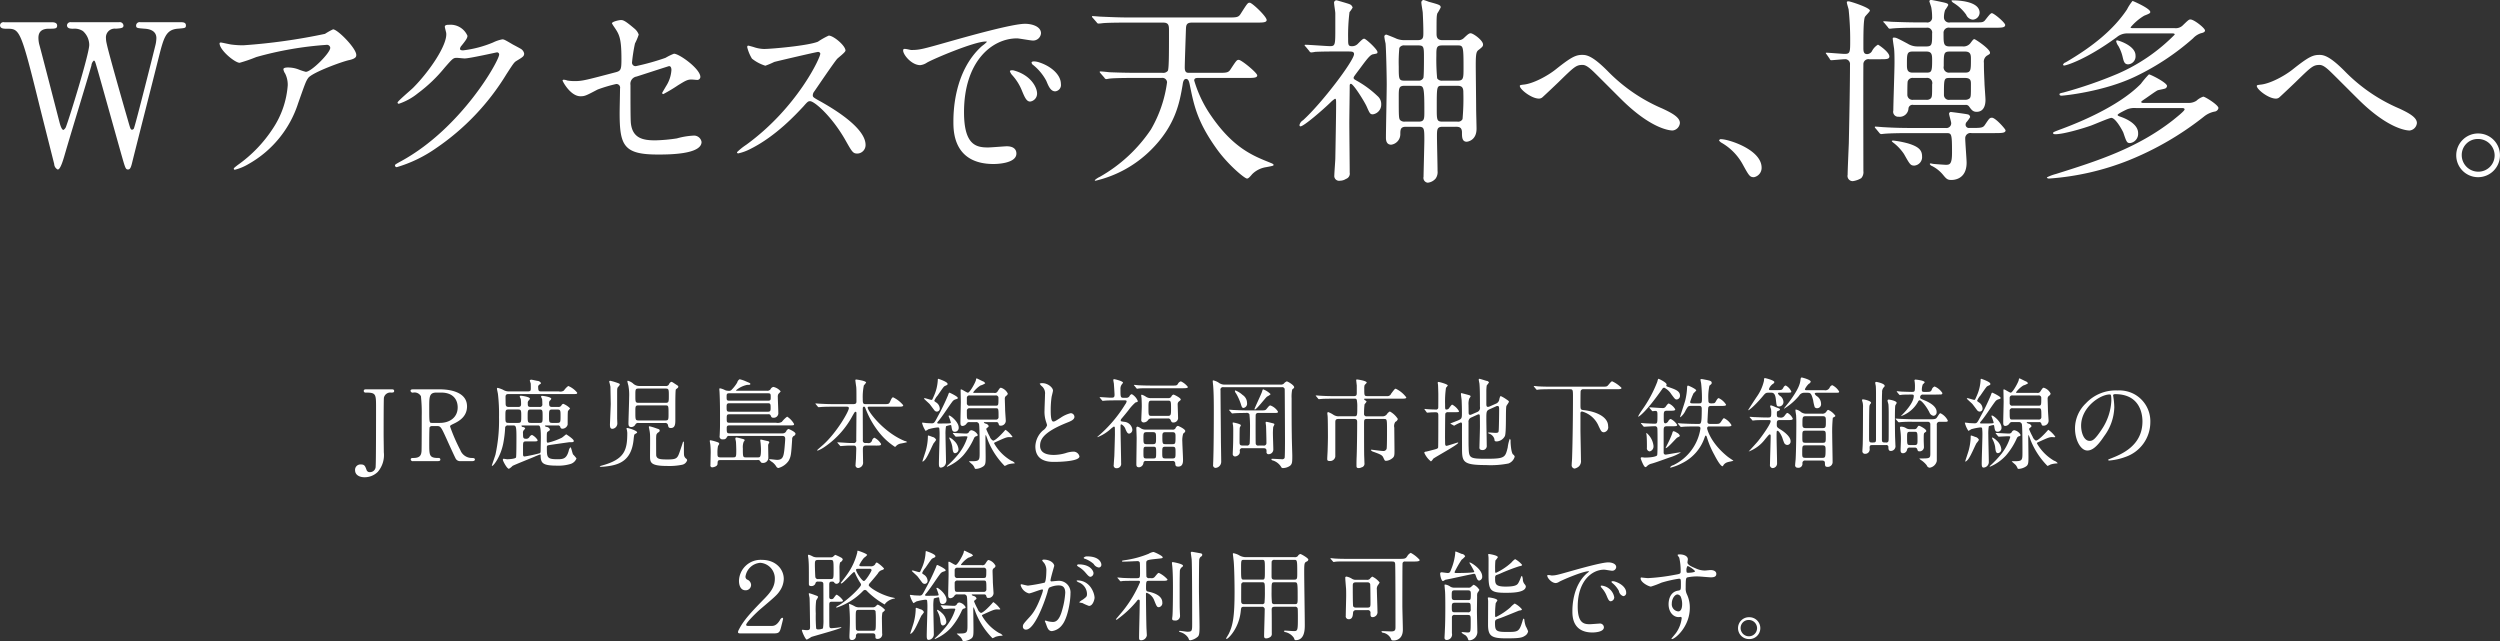 <svg id="text10.svg" xmlns="http://www.w3.org/2000/svg" width="558.685" height="143.281" viewBox="0 0 558.685 143.281">
  <rect x="0" y="0" width="558.685" height="143.281" fill="#333333" stroke="none"/>
  <defs>
    <style>
      .cls-1 {
        fill: #fff;
        fill-rule: evenodd;
      }
    </style>
  </defs>
  <path id="Wアクセスで天神へ_博多へ_" data-name="Wアクセスで天神へ、博多へ。" class="cls-1" d="M536.018,744.215a0.781,0.781,0,0,0-.924.66c0,0.749.749,0.793,1.365,0.793a3.419,3.419,0,0,1,2.2.527,4.181,4.181,0,0,1,1.408,3.081c0,2.024-4.445,16.37-5.149,18.175a1.368,1.368,0,0,1-.616.836c-0.44,0-.792-1.408-0.836-1.541-0.7-2.728-3.828-14.83-4.489-17.294a6.128,6.128,0,0,1-.264-1.76c0-1.673,1.189-2.024,2.333-2.024,1.364,0,1.848,0,1.848-.7,0-.749-0.924-0.749-1.232-0.749H521.056a0.761,0.761,0,0,0-.924.66c0,0.793.88,0.793,1.5,0.793,2.861,0,3.081,0,7.173,16.59,0.529,2.156,2.949,11.7,3.433,13.642a1.427,1.427,0,0,0,.792,1.232c0.572,0,1.144-1.848,1.672-3.7,1.585-5.456,4.269-14.081,5.853-19.539a1.631,1.631,0,0,1,.528-1.1c0.264,0,.308.22,0.836,2.024,0.88,3.036,4.665,16.634,5.457,19.407,0.748,2.6.836,2.9,1.364,2.9s0.7-.616,1.013-1.936c1.584-6.337,4.18-16.459,5.764-22.8,1.188-4.708,1.629-6.513,4.357-6.732,1.628-.133,1.8-0.133,1.8-0.749,0-.7-0.748-0.7-1.188-0.7h-8.977a0.791,0.791,0,0,0-.968.7c0,0.616.176,0.616,1.848,0.749,0.616,0.043,2.684.176,2.684,2.112a7.249,7.249,0,0,1-.176,1.408c-0.352,1.5-4.444,17.734-4.8,18.615a0.514,0.514,0,0,1-.441.44c-0.352,0-.4-0.22-0.968-2.2-1.012-3.476-4.356-15.182-4.708-16.986a5.583,5.583,0,0,1-.176-1.276,1.954,1.954,0,0,1,2.2-2.112c1.188-.089,1.716-0.133,1.716-0.7a0.83,0.83,0,0,0-1.012-.749H536.018Zm33.483,4.533c-0.22,0-.308.088-0.308,0.176,0,1.54,3.432,4.357,4.489,4.357a33.554,33.554,0,0,0,3.7-1.277,77.051,77.051,0,0,1,15.71-2.728,0.732,0.732,0,0,1,.837.66c0,1.144-4.225,5.369-5.457,5.369a13.14,13.14,0,0,1-1.717-.572,6.634,6.634,0,0,0-2.376-.4c-0.264,0-.924.044-0.924,0.4a2.356,2.356,0,0,0,.4.968,5.624,5.624,0,0,1,.572,2.6,20.081,20.081,0,0,1-3.3,9.637,29.982,29.982,0,0,1-7.877,8.186c-0.793.616-.881,0.7-0.881,0.836a0.223,0.223,0,0,0,.264.22,11.456,11.456,0,0,0,3.037-1.276,24.029,24.029,0,0,0,11.089-13.6c1.541-4.357,1.717-4.885,2.245-5.633,0.924-1.232,7.657-3.7,9.2-4,1.54-.352,1.54-0.836,1.54-1.145,0-1.5-4.18-5.72-5.192-5.72a15.243,15.243,0,0,0-1.805,1.012,131.135,131.135,0,0,1-18.218,2.552,19.154,19.154,0,0,1-2.773-.176C571.393,749.144,569.633,748.748,569.5,748.748Zm50.338-2.156c0.352,2.64-3.829,8.713-7.393,12.277-0.528.528-3.477,2.993-3.477,3.3a0.268,0.268,0,0,0,.308.264A13.436,13.436,0,0,0,613.5,760.1a33.111,33.111,0,0,0,5.985-5.72c1.848-2.113,1.936-2.2,2.772-2.2,0.264,0,1.452.133,1.716,0.133,1.057,0,7.129-1.365,7.217-1.365a0.476,0.476,0,0,1,.484.484c0,1.365-8.361,16.371-21.783,23.764-1.364.748-1.5,0.836-1.5,1.012a0.394,0.394,0,0,0,.4.4,30.085,30.085,0,0,0,8.757-4.225A53.811,53.811,0,0,0,633.3,755.833c1.54-2.376,1.716-2.64,2.2-2.949,1.452-.88,1.76-1.055,1.76-1.672a1.594,1.594,0,0,0-.836-1.1c-0.22-.132-1.364-0.748-1.628-0.88-1.8-1.056-2.024-1.188-2.42-1.188a8.214,8.214,0,0,0-2.069.7,24.907,24.907,0,0,1-6.689,1.76c-0.176,0-.7,0-0.7-0.352a1.306,1.306,0,0,1,.352-0.7c0.88-1.1,1.32-1.672,1.32-2.2a4.111,4.111,0,0,0-4.092-2.465c-0.352,0-.968,0-0.968.44C619.531,745.4,619.795,746.371,619.839,746.592Zm26.266,10.473a0.241,0.241,0,0,0-.264.176c0,0.176,1.76,3.52,4,3.52,0.968,0,1.232-.131,3.828-1.5a32.084,32.084,0,0,1,4.137-1.232,0.819,0.819,0,0,1,.88,1.012c0,0.749-.088,4.577-0.088,5.457,0,7.305.924,9.285,8.537,9.285,2.376,0,9.769,0,9.769-2.816a1.7,1.7,0,0,0-1.848-1.408,16.578,16.578,0,0,0-3.652.616,37.342,37.342,0,0,1-4.841.44c-2.64,0-5.105-.4-5.457-3.873-0.088-.836-0.088-4.8-0.088-8.493a1.653,1.653,0,0,1,1.364-1.892c0.572-.176,7.173-2.332,7.261-2.332,0.484,0,.528.616,0.528,0.88a7.541,7.541,0,0,1-1.232,3.652c-0.088.176-.836,1.409-0.836,1.453a0.254,0.254,0,0,0,.264.264,36.517,36.517,0,0,0,3.3-1.981c1.584-.968,2.068-1.276,2.992-1.276,0.176,0,1.012.088,1.188,0.088a0.689,0.689,0,0,0,.792-0.66c0-1.8-4.708-5.193-5.9-5.193a12.44,12.44,0,0,0-1.893.924,53.361,53.361,0,0,1-6.6,1.849,0.777,0.777,0,0,1-.88-0.836,36.778,36.778,0,0,1,.66-4.225,13.373,13.373,0,0,0,.836-1.98,3.066,3.066,0,0,0-.924-1.32c-2.024-1.717-2.508-1.937-3.036-1.937-0.4,0-2.025.352-2.025,0.748a8.918,8.918,0,0,0,.529.837C658.471,746.9,659,747.648,659,752.4c0,2.333-.088,2.685-1.276,2.993-6.689,1.76-7.437,1.98-9.2,1.98a9.758,9.758,0,0,1-1.628-.132A2.572,2.572,0,0,0,646.105,757.065Zm57.335-5.853c0.132,0.7-5.105,12.1-16.591,20.419a13.575,13.575,0,0,0-2.024,1.628,0.256,0.256,0,0,0,.308.265,10.867,10.867,0,0,0,2.729-1.012c5.72-2.861,10.209-7.79,11.749-9.418,0.968-1.1,1.1-1.232,1.54-1.232,0.969,0,4.841,3.344,7.878,8.669,1.54,2.728,1.716,3.036,2.728,3.036a1.9,1.9,0,0,0,1.8-1.936c0-4-7.877-8.449-9.857-9.593-1.848-1.012-1.936-1.1-1.936-1.5a1.438,1.438,0,0,1,.352-0.88c0.7-1.012,4.18-6.161,5.06-7.218,0.264-.307,1.893-1.5,1.893-1.892,0-1.1-2.685-3.344-3.741-3.344a16.8,16.8,0,0,0-2.42,1.364c-2.289.924-10.562,1.628-12.058,1.628a7.839,7.839,0,0,1-2.332-.44c-0.132-.044-1.1-0.308-1.145-0.308-0.22,0-.264.132-0.264,0.352a8.982,8.982,0,0,0,1.057,2.552,9.165,9.165,0,0,0,2.992,1.585,19.006,19.006,0,0,0,1.98-.836c0.22-.088,9.462-2.245,9.77-2.245A0.494,0.494,0,0,1,703.44,751.212Zm18.609-.968c-0.572.616,1.54,3.565,3.74,3.565a3.365,3.365,0,0,0,1.5-.573c1.452-.836,10.561-4.708,13.114-4.708,0.088,0,.264,0,0.264.088a8.621,8.621,0,0,1-1.1.924c-6.337,5.677-6.381,15.006-6.381,16.943,0,2.068,0,9.417,8.978,9.417,0.264,0,5.1,0,5.1-2.333,0-1.055-.792-1.628-2.156-1.628-0.4,0-3.52.264-4.18,0.264-2.6,0-5.369-.484-5.369-7.877,0-11.353,6.249-16.5,11.838-16.5,0.484,0,2.992.484,3.564,0.484a1.758,1.758,0,0,0,1.8-1.628c0-1.5-1.98-2.113-3.564-2.113-2.9,0-12.982,2.861-16.9,3.961-6.029,1.716-6.689,1.892-8.537,1.892C723.5,750.42,722.225,750.024,722.049,750.244Zm30.32,2.949a4.062,4.062,0,0,0-1.1-.22c-0.132,0-.616,0-0.616.263a0.815,0.815,0,0,0,.4.573,11.4,11.4,0,0,1,2.9,3.52c0.441,1.056.925,2.333,1.981,2.333a1.417,1.417,0,0,0,1.276-1.629C757.21,755.921,754.966,754.029,752.369,753.193Zm-5.677,1.8c-0.4-.088-0.88-0.044-0.88.176a2.386,2.386,0,0,0,.44.792,11.5,11.5,0,0,1,2.2,3.432c0.7,1.717,1.1,2.553,1.892,2.553a1.785,1.785,0,0,0,1.54-1.8C751.885,758.737,750.433,756.009,746.692,755ZM800.858,744.3c1.408,0,2.332,0,2.332-.573,0-.792-3.256-3.873-3.785-3.873-0.44,0-.528.133-2.068,2.553-0.484.748-.968,0.748-2.816,0.748H772.3c-2.069,0-3.917-.088-6.029-0.176-0.308,0-1.673-.132-1.981-0.132-0.088,0-.132,0-0.132.088a0.416,0.416,0,0,0,.176.308l0.881,1.012a0.472,0.472,0,0,0,.352.264,7.9,7.9,0,0,0,.968-0.088c0.4-.044,1.672-0.131,5.545-0.131h7.965c1.32,0,1.32.7,1.32,1.935,0,4.8,0,8.406-.264,8.846a1.329,1.329,0,0,1-1.232.44h-5.853c-2.069,0-3.873-.044-6.029-0.132-0.308-.044-1.628-0.176-1.936-0.176-0.132,0-.176.044-0.176,0.132a0.755,0.755,0,0,0,.176.264l0.88,1.012a0.531,0.531,0,0,0,.4.308c0.132,0,.748-0.132.924-0.132,0.4-.044,1.672-0.132,5.545-0.132h5.9a1.046,1.046,0,0,1,1.232.968,28.362,28.362,0,0,1-3.609,10.562,33.788,33.788,0,0,1-11.4,10.561,4.654,4.654,0,0,0-1.144.749,0.145,0.145,0,0,0,.176.131,25.913,25.913,0,0,0,12.277-6.776c5.633-5.545,6.513-10.782,7.173-14.611,0.088-.66.22-1.364,0.792-1.364,0.528,0,.7.7,0.837,1.452,0.88,4.225,1.54,7.921,5.852,13.994,2.553,3.653,6.381,6.821,6.909,6.821,0.264,0,.484-0.176,1.189-1.012a5.651,5.651,0,0,1,3.124-1.54c1.408-.264,1.628-0.308,1.628-0.484,0-.22-0.264-0.308-1.012-0.616-3.608-1.452-8.009-3.213-12.894-10.3A27.361,27.361,0,0,1,787,757.241c0-.528.44-0.572,0.836-0.572h10.913c1.453,0,2.333,0,2.333-.572s-3.521-3.476-4.137-3.476c-0.44,0-.572.22-1.848,2.156-0.484.748-.968,0.748-2.817,0.748H785.9c-0.485,0-1.013,0-1.013-1.188,0-1.1.22-7.173,0.264-8.582,0.044-.748.044-1.451,1.277-1.451h14.434Zm44.571,23.278c0.748,0,1.408.089,1.408,1.277,0,0.968,0,2.068,1.057,2.068,0.132,0,2.2-.22,2.2-2.9,0-.7-0.088-3.785-0.088-4.4,0-1.584-.088-8.449-0.088-9.813,0-2.9.176-3.081,0.792-3.521,0.7-.572.836-0.7,0.836-1.1,0-.924-2.2-2.508-2.772-2.508-0.352,0-.66.264-1.453,1.012a1.726,1.726,0,0,1-1.5.528h-3.344c-1.321,0-1.321-.88-1.321-1.584,0-3.389,0-3.785.177-4.4a10.032,10.032,0,0,0,.748-1.32c0-.529-0.264-0.616-2.685-1.276a11.765,11.765,0,0,0-1.144-.4,0.56,0.56,0,0,0-.484.661c0,0.352.308,1.936,0.308,2.244,0.088,1.848.132,3.169,0.132,4.313s0,1.76-1.276,1.76h-2.772a4.759,4.759,0,0,1-2.025-.352c-0.132-.088-2.112-0.88-2.2-0.88a0.442,0.442,0,0,0-.44.528,11.5,11.5,0,0,0,.264,1.408c0.132,1.144.264,7.481,0.264,9.109,0,1.892-.176,10.21-0.176,11.926,0,0.44,0,1.628,1.188,1.628a2.37,2.37,0,0,0,2.024-2.288c0-1.012,0-1.717,1.233-1.717h2.816c1.32,0,1.32.352,1.32,3.125,0,0.748-.176,7.437-0.176,8.053a1.075,1.075,0,0,0,.924,1.32,2.642,2.642,0,0,0,1.805-.968,2.5,2.5,0,0,0,.4-1.672c0-1.188-.132-6.557-0.132-7.613,0-1.672,0-2.245,1.276-2.245h2.9Zm-11.4-10.3c-1.32,0-1.32-.352-1.32-3.168a33.643,33.643,0,0,1,.132-4.137,1.156,1.156,0,0,1,1.188-.572h2.993c1.32,0,1.32.308,1.32,2.9,0,0.571,0,4-.132,4.356a1.151,1.151,0,0,1-1.188.616h-2.993Zm2.993,1.144c1.276,0,1.408,0,1.408,5.721,0,1.716,0,2.288-1.32,2.288h-3.036a1.367,1.367,0,0,1-1.013-.308c-0.352-.352-0.352-0.836-0.352-5.148,0-2.025,0-2.553,1.32-2.553h2.993Zm8.8,0c0.924,0,1.32.308,1.32,1.409a51.675,51.675,0,0,1-.176,6.028,1.084,1.084,0,0,1-1.144.572h-3.3c-1.32,0-1.32-.308-1.32-3.124,0-4.885,0-4.885,1.276-4.885h3.344Zm-3.344-1.144a1.243,1.243,0,0,1-1.188-.528,45.346,45.346,0,0,1-.176-5.061c0-1.76,0-2.288,1.32-2.288h3.344c1.32,0,1.408,0,1.408,4.929,0,2.42,0,2.948-1.364,2.948h-3.344Zm-20.815-6.513c0.484,0,1.056,0,1.056.572,0,1.453-7.173,10.958-11.4,14.786a1.7,1.7,0,0,0-.792,1.057c0,0.219.088,0.308,0.22,0.308,0.748,0,5.017-3.7,6.733-5.369a5.821,5.821,0,0,1,.968-0.792c0.264,0,.264.132,0.264,1.452,0,2.068-.132,9.549-0.176,11.793,0,0.573-.22,3.213-0.22,3.829a1.074,1.074,0,0,0,1.276,1.232,2.47,2.47,0,0,0,1.321-.4,1.243,1.243,0,0,0,.836-1.408c0-1.584-.088-9.373-0.088-11.133,0-1.145.088-6.954,0.088-8.23,0-.132,0-0.484.264-0.484,0.572,0,3.08,4.049,3.52,5.061,0.7,1.584.792,1.76,1.408,1.76a2.188,2.188,0,0,0,1.849-2.244,2.315,2.315,0,0,0-.836-1.848,22.651,22.651,0,0,0-4.665-3.433c-0.616-.352-0.66-0.4-0.66-0.66,0-.176.132-0.352,1.32-1.936,1.628-2.2,2.376-3.212,3.037-3.3,0.924-.176.968-0.176,0.968-0.484,0-.616-2.6-2.992-2.949-2.992-0.264,0-.4.088-1.364,1.056a1.785,1.785,0,0,1-1.408.616c-0.836,0-.836-0.352-0.836-1.716a41.55,41.55,0,0,1,.308-5.9,7.02,7.02,0,0,0,.7-1.012,1.106,1.106,0,0,0-.792-0.792c0-.044-2.729-0.836-2.817-0.836a0.557,0.557,0,0,0-.528.7c0,0.309.264,1.849,0.264,2.2v3.344c0,3.609,0,4-1.144,4-0.792,0-4.665-.308-5.545-0.308a0.172,0.172,0,0,0-.176.088,0.479,0.479,0,0,0,.22.308l0.836,1.012a0.531,0.531,0,0,0,.4.308,6.667,6.667,0,0,0,.925-0.132c1.584-.088,4.4-0.088,5.632-0.088h1.981Zm52.185,0.748c-1.5,0-2.377.309-6.073,3.257-1.937,1.54-5.149,3.212-7.173,3.388-0.748.088-.836,0.132-0.836,0.308,0,0.748,2.6,2.817,4.268,2.817a1.211,1.211,0,0,0,.7-0.221c0.088-.043,3.3-3.08,3.609-3.388,3.608-3.52,4-3.916,5.457-3.916,0.7,0,1.452.572,2.464,1.54,0.968,0.924,5.677,5.677,6.733,6.689,6.557,6.293,10.517,6.425,10.914,6.425a1.84,1.84,0,0,0,1.628-1.673c0-1.276-1.8-2.244-3.873-3.212a37.651,37.651,0,0,1-12.322-8.449C876.447,752.18,875,751.52,873.851,751.52ZM913.8,776.736c0-4.093-7.481-6.381-9.022-6.381a0.4,0.4,0,0,0-.484.308,1.854,1.854,0,0,0,.616.528,12.436,12.436,0,0,1,4.621,4.709c1.452,2.64,1.628,2.948,2.553,2.948A2.115,2.115,0,0,0,913.8,776.736Zm42.11-27.108c-1.452,0-1.452-.528-1.452-2.948a1.152,1.152,0,0,1,1.408-1.232H965.9c1.452,0,2.332,0,2.332-.617,0-.527-2.508-2.64-2.992-2.64-0.4,0-1.409,1.54-1.673,1.76-0.4.308-.572,0.308-2.42,0.308h-5.193a1.146,1.146,0,0,1-1.408-1.144,5.049,5.049,0,0,1,.264-1.628,7.632,7.632,0,0,0,.7-1.1c0-.352-0.44-0.439-0.924-0.571-0.572-.132-2.684-0.573-2.86-0.573a0.367,0.367,0,0,0-.44.265c0,0.132.4,1.188,0.44,1.452a11.965,11.965,0,0,1,.176,2.156,1.064,1.064,0,0,1-1.276,1.144h-1.5c-2.508,0-4.752-.088-6.029-0.132-0.308,0-1.672-.132-1.936-0.132-0.044,0-.176,0-0.176.088a0.467,0.467,0,0,0,.22.264l0.836,1.012a0.5,0.5,0,0,0,.4.309c0.132,0,.792-0.089.925-0.089,1.54-.131,4.488-0.131,5.544-0.131h1.717a1.09,1.09,0,0,1,1.276,1.275c0,2.465,0,2.905-1.32,2.905h-2.025a4.083,4.083,0,0,1-2.112-.616c-2.552-1.364-2.64-1.364-3.125-1.364a0.2,0.2,0,0,0-.22.176c0,0.352.265,2.024,0.308,2.332,0.089,0.968.089,2.157,0.089,3.125,0,1.716-.265,9.153-0.265,10.649a1.123,1.123,0,0,0,1.189,1.409,1.961,1.961,0,0,0,2.2-1.893,0.9,0.9,0,0,1,1.1-.748h11.618a0.849,0.849,0,0,1,.792.308c0.572,0.792.88,1.232,1.716,1.232,1.8,0,1.98-1.848,1.98-2.64,0-.572-0.22-3.257-0.22-3.785-0.132-2.86-.132-3.564-0.132-4.532a1.626,1.626,0,0,1,.66-1.585c0.617-.352.705-0.4,0.705-0.66,0-.88-3.3-3.036-3.477-3.036-0.22,0-.308.088-0.924,0.924a1.967,1.967,0,0,1-1.716.7h-2.817Zm-5.324,7.041a1.159,1.159,0,0,1,1.32,1.452c0,2.509,0,2.773-.308,3.124a1.314,1.314,0,0,1-1.012.309h-2.9a1.143,1.143,0,0,1-1.32-1.1c0-.573,0-2.861.088-3.037a1.119,1.119,0,0,1,1.232-.748h2.9Zm8.669-5.9c1.32,0,1.32.836,1.32,1.717,0,2.464,0,2.992-1.32,2.992h-3.389a1.194,1.194,0,0,1-1.364-1.452c0-2.861,0-3.257,1.364-3.257h3.389Zm-8.625,0c1.276,0,1.276.792,1.276,2.069,0,2.464-.176,2.64-1.276,2.64h-3.081c-1.276,0-1.276-.836-1.276-1.893,0-2.244,0-2.816,1.276-2.816h3.081Zm8.625,5.9c1.32,0,1.32.7,1.32,1.408,0,2.6,0,2.861-.308,3.168a1.516,1.516,0,0,1-1.012.309h-3.389a1.1,1.1,0,0,1-1.32-1.056c0-3.7,0-3.829,1.32-3.829h3.389Zm-3.037-17.25a1.237,1.237,0,0,0,.4.439,9.566,9.566,0,0,1,2.9,2.685,1.739,1.739,0,0,0,1.5,1.1,1.616,1.616,0,0,0,1.5-1.54c0-2.772-5.457-2.772-6.029-2.772A0.323,0.323,0,0,0,956.22,739.419Zm-27.2,12.981a0.409,0.409,0,0,0,.308.308c0.308,0,2.6-.219,2.993-0.219a1.074,1.074,0,0,1,1.232,1.188c0,3.916-.132,11.529-0.264,17.6-0.044,1.1-.264,6.029-0.264,7.041a1.15,1.15,0,0,0,1.188,1.408,4.957,4.957,0,0,0,1.848-.66,1.962,1.962,0,0,0,.484-1.584c0-2.288-.043-20.023,0-23.807a1.121,1.121,0,0,1,1.321-1.188h2.552c1.232,0,1.936,0,1.936-.617,0-1.012-2.464-2.64-2.552-2.64a3.681,3.681,0,0,0-1.276,1.32,1.3,1.3,0,0,1-1.144.792c-0.7,0-.837-0.484-0.837-1.32,0-2.948,0-5.985.309-6.909,0.088-.308,1.144-1.232,1.144-1.5,0-.66-4.4-2.069-4.753-2.069-0.176,0-.4,0-0.4.221,0,0.263.352,1.364,0.4,1.584a64.676,64.676,0,0,1,.352,6.821c0,2.772,0,3.124-1.232,3.124-0.616,0-3.477-.264-4.093-0.264a0.1,0.1,0,0,0-.132.088,0.755,0.755,0,0,0,.176.264Zm13.906,18.307c-0.088.132,0.088,0.264,0.441,0.528a10.7,10.7,0,0,1,2.244,2.421c1.32,2.332,1.452,2.6,2.332,2.6a1.9,1.9,0,0,0,1.716-2.068c0-1.409-.792-2.157-3.036-2.861a21.706,21.706,0,0,0-3.344-.66A0.759,0.759,0,0,0,942.93,770.707Zm23.016-1.716c1.5,0,2.376,0,2.376-.616,0-.264-2.244-2.817-3.036-2.817-0.528,0-.616.176-1.541,1.54-0.484.749-.792,0.749-3.52,0.749a0.74,0.74,0,0,1-.836-0.7,0.971,0.971,0,0,1,.176-0.573,6.916,6.916,0,0,0,.836-1.144,0.643,0.643,0,0,0-.528-0.616c-0.484-.132-3.653-0.528-3.653-0.528a0.426,0.426,0,0,0-.528.352c0,0.308.484,1.8,0.484,2.156a1.066,1.066,0,0,1-1.232,1.057h-7.7c-2.068,0-3.917-.044-6.073-0.176-0.264,0-1.628-.132-1.936-0.132a0.11,0.11,0,0,0-.132.088,0.363,0.363,0,0,0,.176.307l0.836,1.013a0.616,0.616,0,0,0,.4.264c0.132,0,.792-0.088.924-0.088,1.188-.088,2.993-0.132,5.589-0.132h7.965c1.276,0,1.364,0,1.364,4.4,0,2.6-.528,2.685-1.408,2.685-0.132,0-2.772-.176-2.9-0.22a2.873,2.873,0,0,0-.484-0.088,0.154,0.154,0,0,0-.176.132,0.8,0.8,0,0,0,.484.44,7.678,7.678,0,0,1,2.552,2.068c0.66,0.792.924,1.056,1.76,1.056,0.4,0,3.433,0,3.433-3.872,0-.748-0.308-4.533-0.308-5.369a1.165,1.165,0,0,1,1.408-1.232h5.237Zm30.885-23.456c-0.308,0-.572,0-0.572-0.176a11.9,11.9,0,0,1,3.037-2.6c1.234-.484,1.364-0.572,1.364-0.836,0-.792-3.873-2.464-3.961-2.464a10.068,10.068,0,0,0-1.232,1.892c-2.992,4.489-7.613,8.273-13.73,11.838a0.857,0.857,0,0,0-.572.527,0.24,0.24,0,0,0,.264.176c0.4,0,4.841-1.275,11.75-6.337a3.578,3.578,0,0,1,2.464-.836h9.857c0.35,0,.62,0,0.62.265a40.556,40.556,0,0,1-12.765,8.757,96.041,96.041,0,0,1-12.1,4.18c-0.792.176-.88,0.221-0.88,0.4,0,0.087,0,.308.484,0.308,0.4,0,9.549-.881,16.722-4.4a55.655,55.655,0,0,0,12.631-8.405,4.125,4.125,0,0,1,1.76-1.144c0.62-.133.92-0.309,0.92-0.617,0-.528-2.46-2.464-3.25-2.464-0.35,0-.49.132-1.81,1.408a2.223,2.223,0,0,1-1.76.528h-9.239ZM1007.7,763.4c0.26,0,.62,0,0.62.308,0,0.352-1.98,1.892-2.51,2.332-8.055,6.337-16.9,9.154-26.273,12.1a9.891,9.891,0,0,0-1.98.748c0,0.088.087,0.264,0.484,0.264a59.221,59.221,0,0,0,17.734-4.048,68.074,68.074,0,0,0,16.895-9.814,5.444,5.444,0,0,1,2.34-1.1,0.983,0.983,0,0,0,.88-0.792c0-.7-3-2.552-3.39-2.552a4.3,4.3,0,0,0-1.54.924,3.185,3.185,0,0,1-1.72.484H999.3c-0.352,0-.661,0-0.661-0.22,0-.132.133-0.22,1.1-0.88,0.394-.264,2.154-1.541,2.554-1.717,0.22-.087,1.27-0.263,1.49-0.352a0.7,0.7,0,0,0,.62-0.616c0-.748-3.7-2.6-4.05-2.6a20.628,20.628,0,0,0-1.8,2.112c-4,4.093-11.089,7.657-18.042,10.21-1.408.528-1.584,0.616-1.584,0.792,0,0.22.308,0.264,0.528,0.264,1.76,0,5.985-1.232,7.965-1.936,0.748-.265,4.092-1.717,4.533-1.717,0.968,0,2.508,2.861,2.684,3.3,0.7,2.068.792,2.332,1.5,2.332a2.09,2.09,0,0,0,1.8-2.244c0-2.377-3.74-3.565-3.828-3.609-0.66-.22-0.748-0.308-0.748-0.44,0-.264,1.8-1.1,2.068-1.232a4.454,4.454,0,0,1,1.98-.308h10.3Zm-14.521-15.138a0.266,0.266,0,0,0-.132.264,2.746,2.746,0,0,0,.484,1.012,9.168,9.168,0,0,1,.924,2.332c0.264,1.1.4,1.761,1.276,1.761a1.784,1.784,0,0,0,1.628-1.98C997.359,749.408,993.4,748.22,993.179,748.264Zm45.361,3.256c-1.49,0-2.37.309-6.07,3.257-1.94,1.54-5.15,3.212-7.17,3.388-0.75.088-.84,0.132-0.84,0.308,0,0.748,2.6,2.817,4.27,2.817a1.193,1.193,0,0,0,.7-0.221c0.09-.043,3.3-3.08,3.61-3.388,3.61-3.52,4.01-3.916,5.46-3.916,0.7,0,1.45.572,2.46,1.54,0.97,0.924,5.68,5.677,6.74,6.689,6.55,6.293,10.51,6.425,10.91,6.425a1.845,1.845,0,0,0,1.63-1.673c0-1.276-1.81-2.244-3.87-3.212a37.608,37.608,0,0,1-12.33-8.449C1041.14,752.18,1039.69,751.52,1038.54,751.52Zm35.38,17.559a4.885,4.885,0,1,0,4.88,4.884A4.861,4.861,0,0,0,1073.92,769.079Zm-0.05,1.232a3.69,3.69,0,0,1,3.74,3.7,3.632,3.632,0,0,1-3.65,3.608,3.692,3.692,0,0,1-3.7-3.7A3.563,3.563,0,0,1,1073.87,770.311Z" transform="translate(-520.125 -739.25)"/>
  <path id="JR鹿児島本線と福岡市地下鉄箱崎線の_路線が利用可能です_" data-name="JR鹿児島本線と福岡市地下鉄箱崎線の ２路線が利用可能です。" class="cls-1" d="M601.962,826.256c-0.22,0-.55,0-0.55.374a0.374,0.374,0,0,0,.44.352c2.311,0,2.311.308,2.311,3.41,0,1.673,0,12.388-.088,13.048a1.255,1.255,0,0,1-1.254,1.32,0.724,0.724,0,0,1-.793-0.528c-0.308-.836-0.44-1.188-1.254-1.188a1.2,1.2,0,0,0-1.3,1.276c0,1.056.946,1.584,2.134,1.584a4.159,4.159,0,0,0,2.949-1.21,5.754,5.754,0,0,0,1.342-4.378c0-.616-0.044-3.3-0.044-3.851,0-1.254,0-7.965.066-8.339a1.463,1.463,0,0,1,1.628-1.144c0.352,0,.66,0,0.66-0.352,0-.374-0.33-0.374-0.55-0.374h-5.7Zm10.56,0c-0.264,0-.66,0-0.66.329a0.493,0.493,0,0,0,.594.4,1.63,1.63,0,0,1,1.738.814,35.168,35.168,0,0,1,.177,4.445c0,1.034,0,7.084-.044,7.833-0.067.814-.287,1.518-1.8,1.518-0.308,0-.616,0-0.616.352a0.447,0.447,0,0,0,.55.352h5.435c0.242,0,.638,0,0.638-0.352a0.369,0.369,0,0,0-.462-0.352c-2.024,0-2.024-.572-2.024-3.235,0-.506,0-3.41.088-3.63a0.589,0.589,0,0,1,.506-0.264h1.21c0.77,0,.924.352,2.134,3.014,0.242,0.55,1.8,3.961,1.937,4.181a1.078,1.078,0,0,0,1.034.638h2.75c0.11,0,.55-0.044.55-0.352,0-.352-0.44-0.352-0.66-0.352a2.74,2.74,0,0,1-2.6-1.76,39,39,0,0,1-2.289-5.259c0-.242.088-0.286,0.859-0.66,1.232-.594,2.926-1.606,2.926-3.851,0-3.7-5.017-3.806-6.073-3.806h-5.9Zm6.183,0.726c2.861,0,3.7,1.76,3.7,3.3,0,2.288-1.827,3.476-3.983,3.476h-1.782c-0.594,0-.594-0.065-0.594-3.52,0-2.266,0-3.256,1.584-3.256h1.078Zm26.027,7.349a0.508,0.508,0,0,1,.617.374,0.428,0.428,0,0,0,.418.352,1.237,1.237,0,0,0,1.21-.9c0.022-.286-0.022-2.861.088-3.081a5.267,5.267,0,0,0,.462-0.572,4.591,4.591,0,0,0-1.518-1.012,0.62,0.62,0,0,0-.418.352,0.722,0.722,0,0,1-.683.352h-1.342c-0.616,0-.726-0.22-0.726-0.792a0.922,0.922,0,0,1,.11-0.572,1.277,1.277,0,0,0,.374-0.44c0-.462-1.892-0.682-2.046-0.682a0.21,0.21,0,0,0-.242.176c0,0.088.22,0.484,0.242,0.572a10.61,10.61,0,0,1,.044,1.078,0.54,0.54,0,0,1-.594.66H638.77c-0.683,0-.7-0.22-0.7-0.814a0.88,0.88,0,0,1,.133-0.572,1.162,1.162,0,0,0,.352-0.44c0-.462-1.893-0.682-2.025-0.682a0.221,0.221,0,0,0-.264.176c0,0.088.22,0.484,0.242,0.572a9.972,9.972,0,0,1,.066,1.144c0,0.594-.374.616-0.77,0.616h-1.848c-0.484,0-.836-0.044-0.836-0.726,0-.242-0.022-1.3-0.022-1.518,0-.639.374-0.639,0.748-0.639h14.126c1.034,0,1.144,0,1.144-.307a5.1,5.1,0,0,0-2-1.5,4.255,4.255,0,0,0-.968,1.013,1.372,1.372,0,0,1-1.145.2H641.1c-0.506,0-.7-0.066-0.7-0.836a0.619,0.619,0,0,1,.264-0.682c0.308-.176.352-0.241,0.352-0.352a0.953,0.953,0,0,0-.836-0.484c-0.176-.044-1.188-0.264-1.3-0.264-0.176,0-.352.044-0.352,0.2,0,0.11.176,0.55,0.2,0.661,0.022,0.395.022,0.923,0.022,1.056,0,0.44-.022.7-0.639,0.7h-4.2a2.4,2.4,0,0,1-1.386-.373,7,7,0,0,0-1.166-.419,0.176,0.176,0,0,0-.177.2c0,0.133.2,0.991,0.22,1.167a38.586,38.586,0,0,1,.243,5.193,35.893,35.893,0,0,1-.793,8.338c-0.11.4-.814,2.421-0.814,2.443a0.072,0.072,0,0,0,.088.088c0.286,0,1.871-2.024,2.465-5.016a25.527,25.527,0,0,0,.418-3.389,0.562,0.562,0,0,1,.7-0.616h1.166c0.528,0,.66.242,0.66,2.464,0,0.77,0,4.4-.088,4.665-0.132.352-1.716,0.418-1.98,0.418-0.132,0-.7-0.11-0.814-0.11s-0.154.11-.154,0.242c0,0.22.9,2,1.364,2a3.732,3.732,0,0,0,.792-0.638c0.242-.176,4.115-1.716,4.885-2.046a12.157,12.157,0,0,1,1.276-.507c0.132,0,.132.067,0.132,0.331,0.044,1.606.484,2.156,3.674,2.156a9.159,9.159,0,0,0,3.081-.4,2.081,2.081,0,0,0,1.254-1.21,7.281,7.281,0,0,0-.77-0.9c-0.132-.221-0.374-1.343-0.506-1.541a0.117,0.117,0,0,0-.088-0.044,1.479,1.479,0,0,0-.374.793c-0.484,1.694-1.144,1.87-2.465,1.87-2.42,0-2.42-.374-2.42-2.685,0-.4.11-0.418,0.858-0.528,0.44-.066,4.115-0.594,4.181-0.594,0.858,0,.968,0,0.968-0.308,0-.4-1.672-1.452-1.672-1.452-0.066,0-.836.682-1.012,0.77a14.822,14.822,0,0,1-3.081,1.1c-0.2,0-.264-0.088-0.264-0.528,0-1.584,0-1.76.2-1.914,0.44-.308.506-0.33,0.506-0.484a0.814,0.814,0,0,0-.726-0.594,0.788,0.788,0,0,1-.4-0.2c0-.132.154-0.132,0.242-0.132h2.6Zm-4.048-3.565c0.7,0,.7.2,0.7,1.518,0,1.3,0,1.474-.7,1.474H638.77c-0.7,0-.727-0.176-0.727-1.517,0-1.277.022-1.475,0.727-1.475h1.914Zm-0.308,3.565c0.352,0,.616,0,0.616,2.706,0,0.4-.044,2.377-0.044,2.816,0,0.484-.044.6-0.22,0.683a31.81,31.81,0,0,1-3.367.726c-0.242,0-.352-0.066-0.352-0.572v-1.475c0-1.078,0-1.32.616-1.32H639.1c1.034,0,1.166,0,1.166-.308a3.148,3.148,0,0,0-1.254-1.144,1.011,1.011,0,0,0-.594.506,0.814,0.814,0,0,1-.793.352c-0.616,0-.616-0.33-0.616-1.122a1.192,1.192,0,0,1,.088-0.7,2.725,2.725,0,0,0,.4-0.484,0.548,0.548,0,0,0-.484-0.308,0.377,0.377,0,0,1-.352-0.242c0-.11.088-0.11,0.154-0.11h3.565Zm-6.469-.573c-0.836,0-.836-0.11-0.836-1.5s0-1.5.836-1.5h1.87c0.814,0,.836.11,0.836,1.5s-0.022,1.5-.836,1.5h-1.87Zm10.737-2.992c0.749,0,.749.242,0.749,1.43,0,1.365,0,1.562-.749,1.562h-1.078c-0.748,0-.748-0.241-0.748-1.43,0-1.342,0-1.562.748-1.562h1.078Zm24.068,3.015a0.588,0.588,0,0,1,.682.418c0.089,0.462.132,0.7,0.639,0.7,0.836,0,1.012-.638,1.012-1.673v-3.542c0-.33,0-3.147.11-3.389,0.044-.087.418-0.329,0.462-0.395a0.389,0.389,0,0,0,.088-0.242c0-.155-0.066-0.2-0.682-0.594-0.11-.067-0.55-0.375-0.66-0.418a0.625,0.625,0,0,0-.22-0.067,0.983,0.983,0,0,0-.506.528,0.725,0.725,0,0,1-.815.4H663.1a2.044,2.044,0,0,1-1.585-.638,3.386,3.386,0,0,0-1.056-.528,0.127,0.127,0,0,0-.132.133,9.2,9.2,0,0,0,.22.923,11.252,11.252,0,0,1,.176,2.619c0,0.924-.154,5.017-0.154,5.853,0,0.44.066,0.814,0.638,0.814a1.042,1.042,0,0,0,.946-0.638,0.7,0.7,0,0,1,.727-0.264h5.83Zm-5.83-4.511c-0.771,0-.771-0.176-0.771-1.672,0-1.365,0-1.518.771-1.518h5.94c0.771,0,.771.176,0.771,1.65,0,1.364-.022,1.54-0.771,1.54h-5.94Zm0.022,3.939c-0.793,0-.793-0.111-0.793-1.937,0-1.254,0-1.43.771-1.43h5.874c0.77,0,.77.044,0.77,1.87,0,1.342,0,1.5-.77,1.5H662.9Zm-6.359-7.5c0,0.418.066,3.609,0.066,3.829,0,0.352-.176,4.445-0.176,4.511,0,0.616.044,1.034,0.572,1.034a1.22,1.22,0,0,0,1.078-1.188c0-.176-0.044-0.99-0.044-1.122v-5.523c0-1.166,0-1.3.264-1.584a1.5,1.5,0,0,0,.33-0.463c0-.2-0.066-0.22-0.682-0.44a12.363,12.363,0,0,0-1.43-.418,0.241,0.241,0,0,0-.264.176A11.957,11.957,0,0,1,656.545,825.705Zm3.762,10.3c0,3.873-.594,5.9-5.743,7.3a0.691,0.691,0,0,0-.4.2c0,0.066.066,0.066,0.11,0.066a11.816,11.816,0,0,0,1.453-.11c2.926-.352,5.5-1.364,5.984-5.9,0.11-1.078.132-1.21,0.33-1.32,0.418-.242.463-0.264,0.463-0.374,0-.374-1.871-0.968-2.179-0.968a0.171,0.171,0,0,0-.2.132c0,0.066.11,0.286,0.11,0.352C660.263,835.607,660.307,835.871,660.307,836Zm6.491,0.44a1.014,1.014,0,0,1,.484-0.594,0.453,0.453,0,0,0,.264-0.374c0-.264-0.132-0.308-0.682-0.484a12.826,12.826,0,0,0-1.584-.484,0.149,0.149,0,0,0-.154.154c0,0.066.088,0.4,0.088,0.484a7.555,7.555,0,0,1,.176,1.232c0.044,0.66,0,3.96,0,4.709,0,1.474,0,2.288,3.85,2.288a14.081,14.081,0,0,0,3.3-.264,1.468,1.468,0,0,0,1.144-1.012,0.492,0.492,0,0,0-.242-0.374,1.183,1.183,0,0,1-.462-0.924c-0.022-.132-0.022-1.409-0.022-2.685,0-.044,0-0.176-0.088-0.176-0.11,0-.11.066-0.176,0.264-0.044.154-.264,0.814-0.55,1.65-0.594,1.783-.7,2.069-2.794,2.069-1.783,0-2.4-.088-2.575-0.858-0.022-.132-0.022-3.015-0.022-3.477A8.341,8.341,0,0,1,666.8,836.443Zm28.029,0.22c0.374,0,.77,0,0.77.638,0,0.352-.11,1.761-0.2,2.552-0.176,1.475-.4,2.157-1.606,2.157-0.265,0-1.409-.154-1.651-0.154-0.066,0-.132,0-0.132.11a3.725,3.725,0,0,0,.7.55,3.4,3.4,0,0,1,.9.99,0.643,0.643,0,0,0,.463.33,4.1,4.1,0,0,0,2.288-1.606c0.528-.946.572-1.386,0.792-4.775a0.838,0.838,0,0,1,.33-0.77,0.608,0.608,0,0,0,.418-0.506c0-.44-1.518-1.078-1.562-1.078a0.921,0.921,0,0,0-.506.506,0.871,0.871,0,0,1-.836.484H683.187c-0.616,0-.66-0.154-0.66-1.166,0-.418.088-0.616,0.638-0.616h13.268c1.034,0,1.144,0,1.144-.309a4.649,4.649,0,0,0-1.54-1.649,5.94,5.94,0,0,0-1.188,1.166,1.842,1.842,0,0,1-1.3.2H683.143c-0.616,0-.616-0.176-0.616-0.969,0-.726.022-0.923,0.616-0.923h8.647a0.484,0.484,0,0,1,.55.242c0.154,0.373.22,0.528,0.594,0.528a1.019,1.019,0,0,0,1.123-1.145c0-.55-0.11-2.992-0.11-3.476a1.213,1.213,0,0,1,.132-0.7,3.935,3.935,0,0,0,.506-0.572,2.9,2.9,0,0,0-1.629-.991,0.9,0.9,0,0,0-.638.528,0.873,0.873,0,0,1-.77.331h-6.6c-0.242,0-.33,0-0.33-0.11a5.641,5.641,0,0,1,2.487-1.21c0.506,0,.7,0,0.7-0.2,0-.176-0.088-0.2-0.969-0.571a7.123,7.123,0,0,0-1.43-.485,1.2,1.2,0,0,0-.528.727,8.37,8.37,0,0,1-1.342,1.716,0.88,0.88,0,0,1-.7.132,1.555,1.555,0,0,1-.748-0.176,4.059,4.059,0,0,0-1.078-.374,0.171,0.171,0,0,0-.132.2c0,0.087.044,0.528,0.044,0.615,0.11,2.025.11,4.291,0.11,6.337,0,1.585,0,1.651-.066,3.147,0,0.088-.022.286-0.022,0.352a0.624,0.624,0,0,0,.748.748,0.776,0.776,0,0,0,.88-0.528,0.494,0.494,0,0,1,.55-0.22h11.706Zm-3.015-9.527c0.55,0,.55.22,0.55,0.9,0,0.484,0,.748-0.55.748h-8.757c-0.55,0-.55-0.242-0.55-0.858,0-.528,0-0.792.55-0.792h8.757Zm-0.022,2.222c0.55,0,.55.308,0.55,1.056,0,0.484,0,.836-0.572.836h-8.625c-0.638,0-.638-0.22-0.638-1.078,0-.44,0-0.814.572-0.814h8.713Zm-10.649,12.1c-0.66,0-.682-0.264-0.682-0.9a7.284,7.284,0,0,1,.11-1.585c0.022-.11.286-0.461,0.286-0.55a0.38,0.38,0,0,0-.242-0.308,9.614,9.614,0,0,0-1.7-.484,0.145,0.145,0,0,0-.176.132c0,0.11.066,0.462,0.132,0.858a18.1,18.1,0,0,1,.066,2.355c0,0.33-.044,1.958-0.044,2.2a0.405,0.405,0,0,0,.44.506c0.088,0,1.123-.154,1.145-0.77,0.022-.66.044-0.858,0.682-0.858h8.207a0.585,0.585,0,0,1,.55.132c0.308,0.44.352,0.506,0.616,0.506a1.168,1.168,0,0,0,1.3-1.078c0-.441-0.044-2.355-0.044-2.729a0.87,0.87,0,0,1,.088-0.462,1.206,1.206,0,0,0,.176-0.33,0.355,0.355,0,0,0-.308-0.264c-0.506-.11-1.5-0.352-1.562-0.352-0.132,0-.154.044-0.154,0.2,0,0.132.066,0.462,0.088,0.748,0.022,0.308.066,0.859,0.066,1.233,0,1.8-.2,1.8-0.748,1.8h-2.574c-0.727,0-.727-0.11-0.727-2.025a3.433,3.433,0,0,1,.2-1.5,0.507,0.507,0,0,0,.2-0.308c0-.2-0.22-0.242-0.748-0.374a9.13,9.13,0,0,0-1.056-.242,0.225,0.225,0,0,0-.264.264c0,0.154.088,0.374,0.132,0.748,0.022,0.132.066,1.563,0.066,1.695,0,1.562,0,1.738-.682,1.738h-2.838Zm34.7-2.64c0.814,0,1.188,0,1.188-.353a3.7,3.7,0,0,0-1.5-1.408,0.965,0.965,0,0,0-.506.55,0.827,0.827,0,0,1-1.056.638h-0.4a0.532,0.532,0,0,1-.616-0.638c0-1.936-.022-5.016-0.022-6.931,0-.242,0-0.55.264-0.55,0.2,0,.242.11,0.352,0.4a19.643,19.643,0,0,0,3.322,5.7,14.792,14.792,0,0,0,3.257,2.883,0.519,0.519,0,0,0,.286-0.221,1.846,1.846,0,0,1,.924-0.506,15.453,15.453,0,0,0,1.518-.33,0.9,0.9,0,0,0-.55-0.264c-4.687-1.892-8.273-6.667-8.273-7.459,0-.2.154-0.2,0.44-0.2h6.315c0.77,0,1.188,0,1.188-.33a6.765,6.765,0,0,0-2.244-1.76c-0.176,0-.308.066-0.7,0.99-0.242.528-.4,0.528-1.409,0.528H713.5c-0.572,0-.572-0.418-0.572-1.188a12.992,12.992,0,0,1,.242-2.992,4.668,4.668,0,0,0,.506-0.639c0-.4-2.134-0.682-2.2-0.682a0.17,0.17,0,0,0-.2.2c0,0.11.176,1.343,0.2,1.5,0.044,0.484.044,1.211,0.044,3.1,0,0.374,0,.7-0.726.7h-4.379c-0.9,0-1.716-.022-2.971-0.088-0.154,0-.858-0.066-1.012-0.066-0.022,0-.088,0-0.088.044a0.633,0.633,0,0,0,.088.132l0.44,0.528a0.259,0.259,0,0,0,.22.132c0.132,0,.77-0.066.9-0.066,0.815-.044,1.695-0.044,2.311-0.044h2.97c0.242,0,.55,0,0.55.33,0,0.726-2.706,5.435-5.72,8.163-0.22.2-1.365,1.166-1.365,1.232a0.121,0.121,0,0,0,.132.089,7.67,7.67,0,0,0,1.607-.88,19.6,19.6,0,0,0,6.182-6.931c0.463-.793.485-0.859,0.661-0.859,0.2,0,.2.2,0.2,0.418,0,0.837-.044,4.951-0.044,5.875a0.557,0.557,0,0,1-.682.682h-0.661c-0.4,0-2.354-.154-2.794-0.154-0.022,0-.088,0-0.088.044a0.187,0.187,0,0,0,.066.11l0.484,0.55c0.11,0.133.11,0.133,0.2,0.133s0.528-.045.638-0.045c0.264-.022.88-0.065,1.43-0.065h0.77c0.287,0,.639,0,0.639.7,0,0.153-.044,1.473-0.066,2.244,0,0.088-.088,1.122-0.088,1.32a0.6,0.6,0,0,0,.55.748A1.2,1.2,0,0,0,713,842.472c0-.374-0.044-2.311-0.044-2.729,0-.66.11-0.923,0.7-0.923h2.178Zm22.33-5.238a0.646,0.646,0,0,1,.77.639c0.11,0.638.11,5.259,0.11,6.271,0,1.606-.088,1.826-1.738,1.826-0.572,0-.638,0-0.638.066,0,0.022.7,0.616,0.836,0.748a2.686,2.686,0,0,1,.44.748,0.238,0.238,0,0,0,.242.154,3.29,3.29,0,0,0,1.716-.594c0.484-.374.484-0.858,0.484-2.2,0-.4-0.044-3.851-0.044-4.071a2.48,2.48,0,0,1,.066-0.748c0.044,0,.44,1.166.528,1.364a17.122,17.122,0,0,0,3.7,5.589,3.6,3.6,0,0,0,.66-0.308,5.175,5.175,0,0,1,1.254-.242c0.286-.022.352-0.022,0.352-0.088a1.7,1.7,0,0,0-.792-0.528,10.458,10.458,0,0,1-3.828-3.872c0-.133,0-0.155.4-0.331,1.892-.858,2.354-1.078,2.992-1.078a4.972,4.972,0,0,0,.572.022,0.11,0.11,0,0,0,.132-0.11,6.392,6.392,0,0,0-1.54-1.54,1.169,1.169,0,0,0-.286.286c-0.484.55-1.98,2.134-2.508,2.134a1.586,1.586,0,0,1-.727-0.88,15.752,15.752,0,0,1-.792-1.672,0.376,0.376,0,0,1,.132-0.264c0.352-.264.4-0.286,0.4-0.462a0.837,0.837,0,0,0-.638-0.506c-0.374-.154-0.418-0.177-0.418-0.264s0.088-.089.2-0.089h2.531a0.445,0.445,0,0,1,.506.265c0.132,0.44.176,0.528,0.484,0.528a1.116,1.116,0,0,0,1.166-1.056c0-.176-0.154-2.179-0.154-2.6,0-.374-0.066-2.024-0.066-2.354a0.765,0.765,0,0,1,.4-0.726,0.635,0.635,0,0,0,.264-0.44,2.5,2.5,0,0,0-1.518-1.3c-0.22,0-.286.087-0.77,0.836a0.709,0.709,0,0,1-.792.308h-4.225c-0.374,0-.418,0-0.418-0.132a6.155,6.155,0,0,1,1.628-1.519,3.576,3.576,0,0,0,1.056-.484,0.981,0.981,0,0,0-.616-0.484c-0.176-.088-1.232-0.616-1.276-0.616-0.132,0-.154.154-0.176,0.308-0.022.44-1.364,2.883-1.8,2.883-0.264,0-1.276-.726-1.5-0.726-0.132,0-.132.066-0.132,0.154,0,0.395.044,2.2,0.044,2.574,0,0.7-.088,3.872-0.088,4.511,0,0.594,0,.924.507,0.924a1.226,1.226,0,0,0,.924-0.617,0.651,0.651,0,0,1,.638-0.242h1.364Zm4.423-5.962a0.546,0.546,0,0,1,.66.594c0,1.606,0,1.694-.66,1.694h-5.721a0.544,0.544,0,0,1-.682-0.572v-1.254a0.558,0.558,0,0,1,.66-0.462h5.743Zm0.044,2.86c0.638,0,.638.088,0.638,1.937a0.545,0.545,0,0,1-.616.594h-5.809c-0.66,0-.66-0.044-0.66-1.915a0.556,0.556,0,0,1,.66-0.616h5.787Zm-13.73-1.628a3.68,3.68,0,0,1,.726-1.188c0.242-.33,1.21-1.8,1.474-2.046,0.088-.089.594-0.287,0.682-0.353a0.262,0.262,0,0,0,.088-0.242c0-.462-2.024-1.122-2.046-1.122-0.132,0-.132.154-0.132,0.242a9.813,9.813,0,0,1-.9,3.653c-0.308.726-.352,0.814-0.506,0.814-0.242,0-1.277-.374-1.5-0.374-0.088,0-.176.022-0.176,0.11,0,0.044,1.012.946,1.21,1.144,0.2,0.22.991,1.32,1.167,1.518a0.711,0.711,0,0,0,.484.22,0.655,0.655,0,0,0,.66-0.7,1.718,1.718,0,0,0-.836-1.364A3.1,3.1,0,0,1,728.9,828.852Zm-0.44,8.031a5.864,5.864,0,0,0-.859-0.308c-0.132,0-.132.066-0.132,0.462a12.669,12.669,0,0,1-.462,2.927c-0.088.33-.748,2.288-0.748,2.354a0.092,0.092,0,0,0,.088.088,2.31,2.31,0,0,0,.748-0.792c0.572-.88,1.189-2.421,1.673-3.323a4.351,4.351,0,0,0,.55-0.748A1.133,1.133,0,0,0,728.463,836.883Zm4.84,0.836a3.554,3.554,0,0,0-.946-0.7,0.118,0.118,0,0,0-.11.11c0,0.044.066,0.154,0.088,0.242a5.707,5.707,0,0,1,.594,1.65c0.11,0.925.154,1.5,0.638,1.5a0.851,0.851,0,0,0,.748-0.946A2.984,2.984,0,0,0,733.3,837.719Zm-3.718-3.916a0.32,0.32,0,0,1,.11-0.308c1.034-1.167,2.332-3.3,3.278-4.533a1.334,1.334,0,0,1,.66-0.462c0.484-.154.528-0.154,0.528-0.33,0-.33-1.782-1.166-1.848-1.166-0.132,0-.154.065-0.352,0.616a49.444,49.444,0,0,1-2.244,4.642c-0.748,1.431-.836,1.585-1.364,1.585-0.2,0-.991-0.044-1.1-0.044-0.154-.022-0.88-0.11-0.968-0.11-0.066,0-.11,0-0.11.065a5.824,5.824,0,0,0,.792,1.783,4.807,4.807,0,0,0,.638-0.374,11.927,11.927,0,0,1,2.025-.4c0.286,0,.352.044,0.4,0.22a11.025,11.025,0,0,1,.066,1.518c0,0.9-.154,5.325-0.154,6.315,0,0.55.044,0.924,0.418,0.924a1.241,1.241,0,0,0,1.166-1.32c0-.858-0.11-5.061-0.11-6.007a9.729,9.729,0,0,1,.11-1.914,5.055,5.055,0,0,1,.99-0.265c0.176,0,.2.067,0.242,0.4,0.11,0.66.176,1.1,0.748,1.1a0.869,0.869,0,0,0,.858-0.946c0-1.254-1.8-2.685-2.112-2.685a0.151,0.151,0,0,0-.154.11,11.526,11.526,0,0,1,.506,1.43c0,0.133,0,.2-0.594.221-0.55.022-1.452,0.022-2.178,0.022A0.274,0.274,0,0,1,729.585,833.8Zm3.982,2.9a0.308,0.308,0,0,0,.2.132c0.2,0,1.563-.088,1.827-0.088,0.638,0,.726,0,0.726.176a11.586,11.586,0,0,1-2.223,4.049,23.888,23.888,0,0,1-2.244,2.332,0.27,0.27,0,0,0-.132.2,0.052,0.052,0,0,0,.066.044A10.2,10.2,0,0,0,735.394,841a15.56,15.56,0,0,0,2.4-3.828,0.756,0.756,0,0,1,.616-0.462,0.306,0.306,0,0,0,.22-0.264,1.976,1.976,0,0,0-1.43-1.056,0.707,0.707,0,0,0-.55.44,0.7,0.7,0,0,1-.638.308c-0.462,0-2.465-.132-2.883-0.132a0.052,0.052,0,0,0-.066.044,0.208,0.208,0,0,0,.088.154Zm17.93,2.31c0,3.455,3.191,3.455,4.2,3.455,1.166,0,5.654-.11,5.654-1.232a1.368,1.368,0,0,0-1.452-1.056,6.01,6.01,0,0,0-1.65.329,9.8,9.8,0,0,1-2.64.4c-1.783,0-3.059-.55-3.059-2.047,0-1.43.748-3.036,5.985-5.148,0.792-.309,1.694-0.661,1.694-1.321a0.844,0.844,0,0,0-.836-0.813,6.8,6.8,0,0,0-2.266,1.033c-1.188.749-1.32,0.837-1.628,0.837-0.572,0-.572-1.783-0.572-2.619a20.708,20.708,0,0,1,.2-2.9c0.044-.22.308-1.211,0.308-1.408,0-.639-1.123-1.651-2.377-1.651a1.261,1.261,0,0,0-.594.11,1.913,1.913,0,0,0,.528.617,2.055,2.055,0,0,1,.66,1.782c0,0.572-.11,3.124-0.11,3.63a7.071,7.071,0,0,0,.374,2.574,5.656,5.656,0,0,1,.2.683,2.276,2.276,0,0,1-.946,1.188A4.987,4.987,0,0,0,751.5,839.017Zm30.6,3.257a0.529,0.529,0,0,1,.66.55c0.044,0.462.066,0.7,0.682,0.7,1.056,0,1.056-1.056,1.056-1.54,0-.638-0.154-3.41-0.154-3.983a5.24,5.24,0,0,1,.2-1.87,0.959,0.959,0,0,0,.462-0.528c0-.506-1.606-1.188-1.65-1.188a0.8,0.8,0,0,0-.528.528,0.688,0.688,0,0,1-.748.308h-5.941a1.822,1.822,0,0,1-1.034-.264,2.843,2.843,0,0,0-.771-0.4,0.32,0.32,0,0,0-.264.4c0,0.33.066,1.8,0.066,2.112,0,0.924-.066,5-0.066,5.809,0,0.374,0,.77.6,0.77a1.1,1.1,0,0,0,.99-1.012,0.472,0.472,0,0,1,.55-0.4h5.9Zm-5.765-3.762c-0.682,0-.682-0.309-0.682-1.343s0-1.342.682-1.342h1.452c0.682,0,.682.308,0.682,1.342s0,1.343-.682,1.343h-1.452Zm-0.044,3.19c-0.638,0-.638-0.2-0.638-1.254,0-1.21,0-1.365.638-1.365h1.562c0.638,0,.638.2,0.638,1.254,0,1.211,0,1.365-.638,1.365h-1.562Zm4.29,0c-0.726,0-.726-0.2-0.726-1.32,0-1.078,0-1.3.726-1.3H782.1c0.726,0,.726.2,0.726,1.32,0,1.079,0,1.3-.726,1.3h-1.519Zm0-3.19c-0.7,0-.7-0.176-0.7-1.8,0-.638.088-0.88,0.7-0.88h1.541c0.616,0,.7.264,0.7,0.88,0,1.629,0,1.8-.7,1.8h-1.541Zm-3.146-10.3a1.887,1.887,0,0,1-1.232-.308,3.562,3.562,0,0,0-.88-0.44,0.141,0.141,0,0,0-.176.132c0,0.11.088,0.616,0.088,0.726,0.022,0.55.044,1.1,0.044,1.716,0,0.484-.11,2.948-0.11,2.993a0.523,0.523,0,0,0,.616.615,1.185,1.185,0,0,0,.946-0.594,0.881,0.881,0,0,1,.7-0.285h3.674a0.585,0.585,0,0,1,.639.374c0.154,0.374.22,0.528,0.594,0.528a1.033,1.033,0,0,0,1.056-.9c0-.485-0.088-2.751-0.088-3.059a0.854,0.854,0,0,1,.22-0.7c0.418-.33.462-0.352,0.462-0.484,0-.374-1.5-1.1-1.628-1.1a0.765,0.765,0,0,0-.484.484,0.775,0.775,0,0,1-.749.308h-3.7Zm3.7,0.572c0.683,0,.683.176,0.683,1.8,0,1.276,0,1.606-.683,1.606h-3.7c-0.66,0-.66-0.176-0.66-1.8,0-1.254,0-1.606.66-1.606h3.7Zm-9.7-.066c0.242,0,.462.022,0.462,0.22a1.536,1.536,0,0,1-.308.66,29.834,29.834,0,0,1-6.073,7.129c-0.154.132-.176,0.22-0.132,0.22a9.616,9.616,0,0,0,3.059-1.936,6.951,6.951,0,0,1,.594-0.44,0.236,0.236,0,0,1,.22.22c0.022,0.132.022,1.3,0.022,1.562,0,0.44-.11,4.181-0.132,4.8-0.022.308-.132,1.782-0.132,1.98a0.6,0.6,0,0,0,.682.748,0.963,0.963,0,0,0,.968-1.122c0-1.122-.132-6.645-0.132-7.9,0-.7,0-0.77.22-0.77a1.964,1.964,0,0,1,.924,1.166c0.33,0.726.484,0.9,0.814,0.9a0.872,0.872,0,0,0,.682-0.924,1.972,1.972,0,0,0-1.826-1.716c-0.7-.111-0.77-0.111-0.77-0.287a0.636,0.636,0,0,1,.2-0.439c0.506-.6,1.012-1.21,1.5-1.827a10.484,10.484,0,0,1,1.584-1.76c0.462-.132.528-0.154,0.528-0.33a3.061,3.061,0,0,0-1.342-1.54,0.784,0.784,0,0,0-.462.352,0.776,0.776,0,0,1-.792.462h-0.594c-0.682,0-.682-0.2-0.682-1.958a1.606,1.606,0,0,1,.242-0.946c0.022-.045.33-0.418,0.33-0.463,0-.374-1.848-0.792-1.958-0.792a0.192,0.192,0,0,0-.22.154c0,0.11.11,0.683,0.132,0.815,0.022,0.219.154,2.266,0.154,2.486,0,0.682-.242.682-0.9,0.682-0.33,0-1.981-.132-2.355-0.132a0.055,0.055,0,0,0-.066.044,0.182,0.182,0,0,0,.088.154l0.418,0.506a0.266,0.266,0,0,0,.2.132c0.066,0,.4-0.044.462-0.044,0.22-.022.859-0.066,2.795-0.066h1.606Zm6.161-3.3c-1.034,0-1.936-.023-3.014-0.067-0.132,0-.815-0.088-0.969-0.088a0.077,0.077,0,0,0-.088.066,0.3,0.3,0,0,0,.11.132l0.418,0.507a0.266,0.266,0,0,0,.2.153c0.066,0,.374-0.066.463-0.066,0.55-.043,1.166-0.043,2.772-0.043h6.931c0.88,0,1.166-.067,1.166-0.286a4.177,4.177,0,0,0-1.562-1.254,1.071,1.071,0,0,0-.682.594c-0.242.352-.352,0.352-1.32,0.352H777.59Zm20.217,13.4c-0.682,0-.682-0.308-0.682-0.881,0-.55,0-2.706.044-3.08,0-.088.242-0.462,0.242-0.572,0-.308-1.628-0.616-1.694-0.616a0.109,0.109,0,0,0-.132.132,4.439,4.439,0,0,0,.088.528,9.363,9.363,0,0,1,.044.946c0,2.2-.022,2.97-0.044,3.564,0,0.242-.066,1.5-0.066,1.783a0.54,0.54,0,0,0,.506.638,1.257,1.257,0,0,0,.968-0.572,1.068,1.068,0,0,0,.088-0.705,0.525,0.525,0,0,1,.638-0.571h4.665c0.682,0,.682.329,0.682,0.792a0.45,0.45,0,0,0,.506.549,1.056,1.056,0,0,0,1.012-1.012c0-.528-0.088-2.992-0.088-3.344a14.361,14.361,0,0,1,.066-1.738,4.231,4.231,0,0,0,.264-0.55c0-.176-0.066-0.2-0.682-0.353-0.176-.043-0.946-0.241-1.1-0.241s-0.176.065-.176,0.2c0,0.109.088,0.638,0.088,0.748,0.022,0.176.088,2.882,0.088,3.74a0.561,0.561,0,0,1-.682.617h-1.056a0.523,0.523,0,0,1-.66-0.551c-0.022-.308-0.022-2.662-0.022-3.234,0-.418,0-2.927.022-3.1a0.522,0.522,0,0,1,.594-0.4h3.234c1.034,0,1.145,0,1.145-.308a3.336,3.336,0,0,0-1.673-1.364c-0.242,0-.308.088-0.836,0.726-0.286.374-.4,0.374-1.408,0.374h-2.926c-1.035,0-2-.044-3.015-0.088-0.132,0-.814-0.066-0.968-0.066-0.066,0-.088,0-0.088.044a0.279,0.279,0,0,0,.088.154l0.44,0.506a0.236,0.236,0,0,0,.2.133c0.066,0,.374-0.045.462-0.045,0.286-.021,1.1-0.066,2.574-0.066a0.71,0.71,0,0,1,.771.264,25.992,25.992,0,0,1,.132,3.279c0,1.628-.044,3.234-0.088,3.366a0.585,0.585,0,0,1-.661.375h-0.9ZM793.649,825.2a2.262,2.262,0,0,1-1.254-.483,3.561,3.561,0,0,0-1.145-.463c-0.088,0-.11.088-0.11,0.176,0,0.066.066,0.792,0.088,0.924,0.11,1.343.154,2.971,0.154,5.655,0,3.3-.022,8.427-0.132,11.42-0.022.352-.022,0.616-0.022,0.66a0.591,0.591,0,0,0,.529.726,1.371,1.371,0,0,0,1.276-1.386c0-.77-0.066-4.247-0.066-4.951,0-1.3-.088-9.263-0.088-11a0.562,0.562,0,0,1,.682-0.7h13a0.558,0.558,0,0,1,.66.4c0.022,0.155.066,10.408,0.066,11.288,0,0.572,0,3.851-.088,4.137a0.613,0.613,0,0,1-.66.264c-0.33,0-1.761-.088-2.069-0.088-0.11,0-.22,0-0.22.11a0.359,0.359,0,0,0,.33.264,3.374,3.374,0,0,1,1.827,1.408,0.442,0.442,0,0,0,.506.286,2.828,2.828,0,0,0,1.5-.506c0.506-.418.506-0.88,0.506-2.333,0-.109-0.11-3.674-0.11-4.356-0.044-2.618-.044-5.105-0.044-8.383a8.164,8.164,0,0,1,.132-1.959,1.559,1.559,0,0,1,.33-0.285,0.356,0.356,0,0,0,.11-0.243c0-.461-1.43-1.3-1.65-1.3a1.557,1.557,0,0,0-.66.5,0.992,0.992,0,0,1-.66.22H793.649Zm2.6,1.321c-0.088-.022-0.154,0-0.154.11a1.079,1.079,0,0,0,.264.55,11.928,11.928,0,0,1,1.034,2.266c0.2,0.66.286,0.968,0.616,0.968a0.954,0.954,0,0,0,.793-1.122,2.134,2.134,0,0,0-.991-1.782A5.259,5.259,0,0,0,796.245,826.52Zm6.161-.264c-0.088,0-.11.066-0.286,0.616-0.22.616-1.65,3.63-1.65,3.784a0.094,0.094,0,0,0,.088.11c0.374,0,2.354-2.618,2.728-2.9a2.622,2.622,0,0,0,.792-0.528A4.653,4.653,0,0,0,802.406,826.256Zm27.016,6.622c0.661,0,.661.044,0.661,2.707,0,0.55,0,3.719-.089,3.961a0.751,0.751,0,0,1-.858.483c-0.308,0-2.332-.263-2.464-0.286-0.11,0-.2.023-0.2,0.089a1.034,1.034,0,0,0,.616.395c1.43,0.528,1.914.705,2.156,1.255,0.33,0.7.33,0.748,0.66,0.748a2.415,2.415,0,0,0,1.277-.506c0.572-.4.572-0.727,0.572-1.848,0-.7-0.044-4.247-0.044-5.039a1.72,1.72,0,0,1,.22-1.3,1.023,1.023,0,0,0,.572-0.661,4.811,4.811,0,0,0-1.782-1.672,1.713,1.713,0,0,0-.682.638,1.192,1.192,0,0,1-1.079.44h-3.344a0.541,0.541,0,0,1-.66-0.637,15.122,15.122,0,0,1,.11-2.047,4.98,4.98,0,0,0,.44-0.572c0-.11-0.044-0.132-0.352-0.352a0.3,0.3,0,0,1-.176-0.2c0-.132.066-0.132,0.33-0.132h7.921c0.726,0,1.166,0,1.166-.286a6.308,6.308,0,0,0-2.354-1.937c-0.2,0-.286.11-1.034,1.1a0.879,0.879,0,0,1-.947.55h-4.4c-0.66,0-.66-0.176-0.66-1.672a2.675,2.675,0,0,1,.066-0.749c0.022-.109.484-0.484,0.484-0.594,0-.4-1.958-0.7-2.134-0.7-0.066,0-.22,0-0.22.11,0,0.067.11,1.056,0.132,1.232v1.629c0,0.462-.044.748-0.66,0.748h-4.445c-1.034,0-1.936-.022-3.015-0.088-0.132,0-.814-0.066-0.968-0.066a0.086,0.086,0,0,0-.088.044,0.306,0.306,0,0,0,.11.154l0.418,0.506a0.235,0.235,0,0,0,.2.132c0.066,0,.4-0.044.462-0.044,0.418-.044,1.079-0.066,2.773-0.066h4.775a0.405,0.405,0,0,1,.44.264,8.005,8.005,0,0,1,.11,1.672c0,1.738,0,2-.616,2h-3.5a2.107,2.107,0,0,1-1.3-.395,5.691,5.691,0,0,0-1.1-.551c-0.154,0-.176.243-0.176,0.33s0.066,0.507.066,0.616c0.044,0.462.066,3.1,0.066,4.709,0,0.308-.022,1.5-0.066,2.86,0,0.287-.088,1.629-0.088,1.915,0,0.264,0,.506.528,0.506a1.169,1.169,0,0,0,1.276-.99v-7.613c0-.4,0-0.793.682-0.793H822.8c0.617,0,.617.418,0.617,0.77,0,1.959-.044,5.809-0.11,7.548-0.044,1.056-.044,1.3-0.044,2.09,0,0.352.022,0.572,0.506,0.572a1.258,1.258,0,0,0,.594-0.154,0.829,0.829,0,0,0,.682-0.946c0-.286-0.066-1.716-0.066-2.046-0.022-2.157-.022-4.555-0.022-6.689,0-.969,0-1.145.682-1.145h3.784Zm24.971-2.794a0.871,0.871,0,0,1,.33-0.11c0.418,0,.418.22,0.418,1.034,0,0.573-.044,4.071-0.11,4.577-0.044.286-.11,0.4-0.726,0.4-0.221,0-1.277-.088-1.519-0.088a0.089,0.089,0,0,0-.088.11,0.278,0.278,0,0,0,.22.154,1.785,1.785,0,0,1,1.166,1.21c0.023,0.352.023,0.528,0.529,0.528a2.213,2.213,0,0,0,1.826-1.232c0.33-.924.132-5.743,0.308-6.623,0.022-.176.572-0.836,0.572-1.012s-0.088-.22-0.836-0.726a7.309,7.309,0,0,0-.946-0.528c-0.176,0-.176.066-0.352,0.638a1.206,1.206,0,0,1-.792,1.056l-1.343.594a0.982,0.982,0,0,1-.44.11c-0.308,0-.33-0.374-0.33-0.616v-2.663a10.058,10.058,0,0,1,.088-1.517,7.787,7.787,0,0,0,.506-0.66,0.642,0.642,0,0,0-.528-0.353c-0.2-.044-1.43-0.462-1.65-0.462-0.11,0-.11.11-0.11,0.2,0,0.133.132,0.748,0.154,0.88,0.088,1.035.11,2.069,0.11,5.193a0.991,0.991,0,0,1-.506,1.1l-1.32.572a1.052,1.052,0,0,1-.352.11c-0.308,0-.352-0.242-0.352-0.506s-0.022-1.474-.022-1.738a3.843,3.843,0,0,1,.154-1.386,3.618,3.618,0,0,0,.308-0.484c0-.2-0.2-0.264-0.616-0.374-0.066-.022-1.387-0.374-1.431-0.374-0.11,0-.11.11-0.11,0.219,0,0.177.132,1.1,0.154,1.321,0.067,1.452.067,2.42,0.067,2.794,0,1.276,0,1.409-.947,1.8-0.33.133-1.1,0.441-1.628,0.639a0.186,0.186,0,0,0,.132.131l0.55,0.309a0.6,0.6,0,0,0,.176.066,9.2,9.2,0,0,1,1.474-.727c0.243,0,.264.287,0.264,0.441-0.021.748,0,4.423,0,5.259,0,3.1.133,3.828,5.325,3.828a20.408,20.408,0,0,0,5.061-.352,2.28,2.28,0,0,0,1.386-1.518,0.77,0.77,0,0,0-.374-0.506c-0.4-.374-0.55-2.288-0.55-2.927a0.616,0.616,0,0,0-.176-0.572,8.563,8.563,0,0,0-.462,1.958c-0.55,2.2-.616,2.509-4.665,2.509-3.894,0-4-.11-4.07-2.6-0.022-.529-0.022-0.639-0.022-5.545a1,1,0,0,1,.66-1.1l1.364-.617a0.8,0.8,0,0,1,.242-0.066c0.264,0,.264.264,0.264,0.507,0.022,0.66.022,1.407,0.022,2.31,0,0.726-.11,4.18-0.11,4.532a0.506,0.506,0,0,0,.528.616,0.914,0.914,0,0,0,1.1-1.034c0-.836-0.088-4.928-0.088-5.853,0-1.716,0-1.892.792-2.244Zm-9.154,1.276c0.836,0,.924,0,0.924-0.242a3.981,3.981,0,0,0-1.474-1.43c-0.154,0-.22.066-0.66,0.66a0.728,0.728,0,0,1-.682.418c-0.286,0-.286-0.132-0.286-1.21a21.524,21.524,0,0,1,.2-3.652,2.907,2.907,0,0,0,.4-0.507c0-.286-1.826-0.792-2.068-0.792a0.161,0.161,0,0,0-.176.176c0,0.088.066,0.44,0.066,0.506,0.022,0.309.066,1.8,0.066,2.091,0,0.44,0,2.97-.022,3.058a0.49,0.49,0,0,1-.594.33c-0.506,0-1.5-.044-1.937-0.088-0.066,0-.4-0.044-0.462-0.044-0.044,0-.088,0-0.088.044a0.378,0.378,0,0,0,.088.154l0.374,0.506a0.236,0.236,0,0,0,.176.132c0.044,0,.528-0.044.572-0.044,0.44-.044,1.189-0.044,1.3-0.044,0.528,0,.594.242,0.594,0.749,0,0.923,0,6.975-.044,7.128-0.088.242-.242,0.308-1.5,0.617-0.22.066-1.1,0.285-1.232,0.308a0.38,0.38,0,0,0-.374.219,5,5,0,0,0,1.5,1.959,1.913,1.913,0,0,0,.507-0.594c0.506-.418,5.588-3.169,5.588-3.565,0-.066-0.088-0.066-0.11-0.066-0.066,0-2.288.748-2.508,0.748-0.308,0-.308-0.418-0.308-0.528,0-.22-0.022-1.188-0.022-1.364,0-.418.022-5.149,0.066-5.3a0.561,0.561,0,0,1,.594-0.33h1.54Zm25.74-5.127c0.661,0,.661.2,0.661,1.805,0,3.938-.066,9.725-0.2,13.576,0,0.22-.088,1.276-0.088,1.518a0.738,0.738,0,0,0,.66.836,2.29,2.29,0,0,0,.968-0.506,1.667,1.667,0,0,0,.44-1.408c0-.946-0.11-6.2-0.11-6.667v-3.74a0.375,0.375,0,0,1,.352-0.441,5.64,5.64,0,0,1,3.718,3.279c0.528,1.1.638,1.364,1.189,1.364a1.12,1.12,0,0,0,.924-1.364c0-2.134-2.751-3.257-5.3-3.565-0.814-.088-0.88-0.11-0.88-1.144,0-.352,0-2.97.044-3.146a0.579,0.579,0,0,1,.66-0.4H881.3c0.88,0,1.188-.021,1.188-0.308a7.06,7.06,0,0,0-2.068-1.451c-0.2,0-.264.087-0.88,0.813-0.308.375-.418,0.375-1.409,0.375H866.953c-1.034,0-1.936,0-3.015-.066-0.154,0-.814-0.089-0.968-0.089-0.066,0-.088.022-0.088,0.066a0.607,0.607,0,0,0,.088.132l0.44,0.528a0.265,0.265,0,0,0,.2.133c0.066,0,.374-0.067.462-0.067,0.2-.021.837-0.066,2.773-0.066h4.136Zm22.352,4.8c0.7,0,1.166,0,1.166-.308a3.173,3.173,0,0,0-1.43-1.3c-0.11,0-.2,0-0.638.594a0.8,0.8,0,0,1-.858.418c-0.4,0-2.332-.154-2.772-0.154a0.088,0.088,0,0,0-.089.044,0.281,0.281,0,0,0,.089.154l0.44,0.506a0.266,0.266,0,0,0,.2.154c0.088,0,.506-0.066.594-0.066,0.484,0,.484.286,0.484,1.012,0,1.651,0,1.849-.616,1.849-0.33,0-1.937-.066-2.2-0.088-0.11,0-.66-0.066-0.792-0.066a0.087,0.087,0,0,0-.088.043,0.238,0.238,0,0,0,.11.155l0.418,0.506a0.266,0.266,0,0,0,.2.132c0.044,0,.264-0.022.308-0.022,0.418-.022,1.387-0.088,2-0.088a0.517,0.517,0,0,1,.638.44c0.044,0.22.044,2.662,0.044,3.08,0,0.4,0,2.751-.088,2.949-0.088.264-1.166,0.528-2.773,0.528-0.088,0-.528-0.066-0.638-0.066a0.236,0.236,0,0,0-.264.242c0,0.088.682,1.958,1.056,1.958a0.521,0.521,0,0,0,.308-0.176,2.12,2.12,0,0,1,1.123-.616c0.814-.242,1.122-0.352,3.96-1.364a10.581,10.581,0,0,0,2.487-1.1c0-.045-0.066-0.045-0.132-0.045-0.243,0-3.059.507-3.191,0.507a0.43,0.43,0,0,1-.484-0.374v-4.709c0-.99,0-1.254.748-1.254h1.1c0.726,0,1.188,0,1.188-.286a3.554,3.554,0,0,0-1.452-1.343,0.844,0.844,0,0,0-.484.375,1.072,1.072,0,0,1-.638.594c-0.44,0-.44-0.154-0.44-1.585,0-.924,0-1.232.748-1.232h0.66Zm5-1.65c-0.242,0-.506,0-0.506-0.308a13.451,13.451,0,0,1,.77-1.958,3.9,3.9,0,0,0,.594-0.616c0-.308-1.694-1.078-1.826-1.078-0.176,0-.2.176-0.22,0.351a14.207,14.207,0,0,1-.418,2.971c-0.154.594-1.144,3.542-1.144,3.675a0.071,0.071,0,0,0,.066.066,4.173,4.173,0,0,0,1.166-1.519c0.528-.924.572-1.012,1.21-1.012h1.8c0.242,0,.594,0,0.594.638,0,3.389-.154,3.389-0.7,3.389H899.14c-1.012,0-2-.044-3.014-0.088-0.132,0-.815-0.067-0.969-0.067a0.056,0.056,0,0,0-.066.045,0.208,0.208,0,0,0,.088.154l0.419,0.506a0.306,0.306,0,0,0,.2.132c0.066,0,.4-0.044.462-0.044,0.748-.066,1.936-0.066,3.058-0.066,0.528,0,.814,0,0.814.462a10.877,10.877,0,0,1-6.117,8.207,0.993,0.993,0,0,0-.66.462c0,0.066.088,0.066,0.132,0.066a11.434,11.434,0,0,0,2.531-.99,9.885,9.885,0,0,0,4.994-5.611c0.176-.484.2-0.55,0.308-0.55,0.132,0,.176.132,0.286,0.462a19.365,19.365,0,0,0,1.629,3.829c0.352,0.682,1.342,2.552,1.848,2.552a0.253,0.253,0,0,0,.154-0.2,1.674,1.674,0,0,1,.946-0.7c0.2-.088,1.21-0.242,1.32-0.352-0.176-.11-1.122-0.748-1.254-0.858-3.873-3.1-4.621-6.161-4.621-6.359a0.386,0.386,0,0,1,.484-0.418h3.763c0.726,0,1.188,0,1.188-.309a3.887,3.887,0,0,0-1.65-1.54c-0.154,0-.22.089-0.7,0.815-0.33.462-.44,0.462-1.364,0.462h-0.99c-0.331,0-.683-0.022-0.661-0.55,0.044-.88.11-2.311,0.154-2.9,0.022-.506.286-0.572,0.749-0.572h2.068c0.748,0,1.188,0,1.188-.286a3.97,3.97,0,0,0-1.628-1.452c-0.154,0-.286.066-0.682,0.77-0.2.33-.242,0.4-1.013,0.4-0.638,0-.638-0.33-0.638-0.88a11.88,11.88,0,0,1,.242-3.08c0.441-.352.507-0.4,0.507-0.639,0-.4-0.44-0.484-0.925-0.594-0.22-.044-1.188-0.242-1.32-0.242-0.088,0-.264,0-0.264.132s0.132,0.726.154,0.881a30.235,30.235,0,0,1,.176,3.146c0,1.034,0,1.276-.638,1.276h-1.5Zm-8.691,9.527a4.437,4.437,0,0,0-1.541-2.9c-0.066,0-.066.066-0.066,0.11,0,0.088.066,0.462,0.066,0.55,0.066,0.858.066,1.628,0.066,2.6a0.715,0.715,0,0,0,.616.859A1.125,1.125,0,0,0,889.635,838.907Zm2.86-13.51c0-.066.066-0.132,0.066-0.22,0-.484-1.738-1.276-1.782-1.276-0.11,0-.154.066-0.308,0.682a28.569,28.569,0,0,1-3.477,6.4,11.574,11.574,0,0,0-.792,1.3,0.057,0.057,0,0,0,.066.067c0.11,0,1.606-.881,5.325-6.184a0.544,0.544,0,0,1,.418-0.286,3.8,3.8,0,0,1,1.562,1.409c0.814,1.1.9,1.232,1.254,1.232a0.82,0.82,0,0,0,.726-0.836c0-1.035-.968-1.387-2.42-1.892C892.561,825.6,892.5,825.573,892.5,825.4Zm2.332,10.54a1.774,1.774,0,0,0-.726-0.33c-0.132,0-.2.154-0.308,0.572a20.572,20.572,0,0,1-.946,2.134c-0.484.969-.55,1.078-0.484,1.078,0.484,0,2.31-2.222,2.574-2.354,0.507-.242.573-0.286,0.573-0.44A1.248,1.248,0,0,0,894.827,835.937Zm32.452,6.227c0.638,0,.66.352,0.66,0.55,0.022,0.572.022,0.858,0.528,0.858a1.066,1.066,0,0,0,1.188-1.144c0-.946-0.088-5.193-0.088-6.073a32.242,32.242,0,0,1,.132-3.741c0.066-.044.33-0.2,0.418-0.242a0.248,0.248,0,0,0,.154-0.22,3.94,3.94,0,0,0-1.562-1.3c-0.176,0-.22.044-0.506,0.462a1.013,1.013,0,0,1-.968.374H923.89a1.989,1.989,0,0,1-1.254-.33,2.466,2.466,0,0,0-1.166-.594c-0.11,0-.11.132-0.11,0.2,0,0.154.132,0.946,0.154,1.122,0,0.155.044,0.705,0.044,1.519,0,2.442-.044,6.248-0.154,8.295-0.022.2-.11,1.056-0.11,1.232a0.538,0.538,0,0,0,.594.638,0.881,0.881,0,0,0,1.034-.99,0.563,0.563,0,0,1,.682-0.616h3.675ZM923.67,838.2c-0.77,0-.77-0.154-0.77-1.32,0-1.254,0-1.386.77-1.386h3.7c0.77,0,.77.154,0.77,1.3,0,1.276,0,1.408-.77,1.408h-3.7Zm3.741-5.941c0.748,0,.748.287,0.748,1.21,0,1.189,0,1.453-.748,1.453H923.67c-0.748,0-.748-0.352-0.748-0.99,0-1.431,0-1.673.77-1.673h3.719Zm-0.044,6.513c0.66,0,.726.242,0.726,0.925,0,1.8-.066,1.87-0.77,1.87H923.6c-0.726,0-.726-0.22-0.726-1.144,0-1.475,0-1.651.726-1.651h3.763ZM919.269,827c1.057,0,1.167,0,1.167-.264a2.842,2.842,0,0,0-1.255-1.343,0.823,0.823,0,0,0-.528.507c-0.308.528-.4,0.528-1.364,0.528h-1.474c-0.2,0-.374,0-0.374-0.242a2.381,2.381,0,0,1,.814-1.1,0.733,0.733,0,0,0,.4-0.439c0-.418-2-0.9-2.09-0.9-0.22,0-.2.044-0.242,0.616a10.086,10.086,0,0,1-1.628,3.587c-0.309.462-1.893,2.86-1.893,2.948,0,0.22,1.342-.836,3.191-3.014,0.638-.77.726-0.88,1.408-0.88h0.44c0.462,0,.99,0,1.144,1.518,0.154,1.408.154,1.562,0.726,1.562a0.979,0.979,0,0,0,.968-1.034,1.8,1.8,0,0,0-.616-1.232,1.391,1.391,0,0,1-.616-0.638c0-.176.22-0.176,0.44-0.176h1.386Zm10.694,0.022c1.056,0,1.166,0,1.166-.264a3.681,3.681,0,0,0-1.54-1.431,0.933,0.933,0,0,0-.594.573,1.076,1.076,0,0,1-1.188.55H923.89c-0.176,0-.418,0-0.418-0.221a4,4,0,0,1,.88-1.21,0.714,0.714,0,0,0,.418-0.484c0-.44-1.914-0.924-1.98-0.924-0.22,0-.242.066-0.33,0.726-0.088.528-.242,1.716-2.574,4.819-0.132.176-1.079,1.32-1.079,1.364a0.036,0.036,0,0,0,.044.044,13.151,13.151,0,0,0,3.323-2.882,1.319,1.319,0,0,1,1.254-.66h0.55c0.7,0,.924.022,1.342,1.694a9.5,9.5,0,0,0,.352,1.54,0.7,0.7,0,0,0,.572.22,0.889,0.889,0,0,0,.837-1.012,2.051,2.051,0,0,0-.947-1.694,1.084,1.084,0,0,1-.462-0.55c0-.176.308-0.2,0.484-0.2h3.807Zm-10.385,6.1c0.792,0,1.188,0,1.188-.33a2.806,2.806,0,0,0-1.145-1.255c-0.22,0-.264.066-0.7,0.639a0.987,0.987,0,0,1-1.056.374c-0.594,0-.66-0.221-0.66-0.749,0-.594,0-0.616.352-0.748a0.478,0.478,0,0,0,.352-0.286c0-.176-0.11-0.22-0.924-0.506a7.016,7.016,0,0,0-1.056-.418,0.181,0.181,0,0,0-.22.2c0,0.11.176,0.572,0.2,0.682a4.648,4.648,0,0,1,.044.814c0,0.836-.044,1.013-0.748,1.013-1.254,0-2.4-.066-3.037-0.089-0.154,0-.814-0.066-0.968-0.066a0.052,0.052,0,0,0-.066.044,0.208,0.208,0,0,0,.088.155l0.44,0.5a0.233,0.233,0,0,0,.176.132c0.066,0,.572-0.066.66-0.066,0.881-.043,1.871-0.043,2.883-0.043,0.22,0,.44,0,0.44.264,0,0.594-1.716,3.058-2.772,4.378-0.419.528-1.7,1.893-2.157,2.4a8.188,8.188,0,0,0,3.7-2.772c0.792-.946.88-1.056,1.056-1.056,0.154,0,.176.22,0.176,0.352,0,1.012-.154,5.457-0.154,6.359a0.671,0.671,0,0,0,.572.814,1.03,1.03,0,0,0,1.012-1.1c0-.924-0.11-4.951-0.11-5.787,0-1.3,0-1.452.2-1.452,0.4,0,1.034,1.364,1.1,1.606a11.012,11.012,0,0,0,.4,1.1,0.8,0.8,0,0,0,.7.462,0.766,0.766,0,0,0,.727-0.88c0-1.166-2.025-2.442-2.179-2.53-0.814-.506-0.9-0.572-0.9-1.1,0-.792,0-1.056.7-1.056h1.695Zm27.412,2.046a1.663,1.663,0,0,1-.88-0.22,2.168,2.168,0,0,0-1.122-.352,0.219,0.219,0,0,0-.264.242c0,0.132.066,0.44,0.088,0.638a14.987,14.987,0,0,1,.11,2.31c0,0.308-.066,1.716-0.066,2,0,0.331.022,0.749,0.528,0.749a0.94,0.94,0,0,0,.924-0.836,0.543,0.543,0,0,1,.66-0.418h1.012a0.536,0.536,0,0,1,.594.329c0.11,0.374.154,0.507,0.506,0.507a0.974,0.974,0,0,0,.99-1.122c0-.2-0.044-1.1-0.044-1.3,0-1.452,0-1.628.22-1.76,0.308-.22.352-0.242,0.352-0.374,0-.44-1.474-1.166-1.606-1.166-0.176,0-.22.066-0.462,0.44a0.645,0.645,0,0,1-.638.33h-0.9Zm-0.022,3.542c-0.66,0-.66-0.176-0.66-1.738,0-.968,0-1.232.638-1.232H948c0.638,0,.638.2,0.638,1.848,0,0.814,0,1.122-.638,1.122h-1.034Zm-7.613-1.122c0,0.55-.242.55-0.9,0.55-0.616,0-.638-0.176-0.638-1.21,0-.968,0-6.645.088-6.975a0.952,0.952,0,0,1,.308-0.55,0.313,0.313,0,0,0,.044-0.132c0-.44-1.519-0.77-1.8-0.77a0.179,0.179,0,0,0-.22.176,5.51,5.51,0,0,0,.154.572,4.74,4.74,0,0,1,.066,1.166c0,3.191-.022,7.481-0.066,8.295-0.044.9-.066,1.078-0.066,1.276a0.578,0.578,0,0,0,.616.683,0.994,0.994,0,0,0,.991-1.211c0-.527,0-0.748.616-0.748h3.036a0.443,0.443,0,0,1,.55.463c0,0.439.022,0.857,0.572,0.857a1.06,1.06,0,0,0,.99-1.275c0-.287-0.021-0.6-0.066-1.805-0.022-.748-0.044-2.926-0.044-3.806,0-.507,0-2.927.089-3.257,0.021-.11.308-0.506,0.308-0.594,0-.484-1.629-0.748-1.739-0.748a0.263,0.263,0,0,0-.308.242c0,0.132.176,0.682,0.2,0.792,0.044,0.352.066,1.408,0.066,1.8,0,5.831,0,6.183-.044,6.4a0.475,0.475,0,0,1-.594.352c-0.7,0-.88,0-0.88-0.682,0-8.3-.022-9.219.044-10.5a1.484,1.484,0,0,1,.462-1.232,0.4,0.4,0,0,0,.11-0.242c0-.528-1.76-0.881-1.87-0.881a0.215,0.215,0,0,0-.242.221c0,0.109.132,0.637,0.132,0.747,0.022,0.308.044,0.705,0.044,1.629v10.385Zm5.149-10.209a0.331,0.331,0,0,0,.2.154,3.338,3.338,0,0,0,.462-0.066c0.55-.044,1.8-0.044,2.156-0.044,0.264,0,.484,0,0.484.308,0,1.276-1.408,3.036-2.64,4.246a0.637,0.637,0,0,0-.2.265,7.018,7.018,0,0,0,3.784-3.191,0.5,0.5,0,0,1,.374-0.352c0.286,0,1.276.99,2.157,2.662a1.18,1.18,0,0,0,.968.815,0.792,0.792,0,0,0,.66-0.9c0-1.276-1.738-2.156-2.641-2.53-0.946-.4-1.034-0.44-1.034-0.66a0.57,0.57,0,0,1,.638-0.66h2.883c0.308,0,.814-0.022,1.012-0.022a0.353,0.353,0,0,0,.44-0.308,3.845,3.845,0,0,0-1.738-1.474,1.038,1.038,0,0,0-.66.77c-0.242.439-.4,0.439-1.3,0.439h-0.352c-0.242,0-.55,0-0.55-0.395a3.361,3.361,0,0,1,.22-1.3,1.962,1.962,0,0,0,.418-0.441c0-.418-1.936-0.616-2.046-0.616a0.208,0.208,0,0,0-.242.2,1.135,1.135,0,0,0,.044.242,7.886,7.886,0,0,1,.066.88c0,1.3,0,1.43-.682,1.43-0.484,0-1.694-.043-2.266-0.065-0.154,0-.88-0.088-1.057-0.088a0.059,0.059,0,0,0-.066.066,0.347,0.347,0,0,0,.089.132Zm6.359,6.139a0.538,0.538,0,0,1,.638.594v6.557c0,1.034-.22,1.034-2.245,1.034a0.217,0.217,0,0,0-.2.044,1.577,1.577,0,0,0,.418.352,5.24,5.24,0,0,1,1.232,1.144,0.75,0.75,0,0,0,.661.528,1.949,1.949,0,0,0,1.584-1.5V834.2a0.59,0.59,0,0,1,.7-0.682h0.99c0.55,0,.77,0,0.77-0.287a3.643,3.643,0,0,0-1.628-1.628c-0.2,0-.264.11-0.792,0.925-0.264.395-.55,0.418-1.518,0.418H947.8c-0.792,0-1.936-.044-3.014-0.089-0.154,0-.814-0.065-0.968-0.065-0.067,0-.088,0-0.088.044a0.379,0.379,0,0,0,.088.132l0.44,0.5a0.367,0.367,0,0,0,.2.155,3.459,3.459,0,0,0,.462-0.045,24.517,24.517,0,0,1,2.772-.065h3.169Zm20.349,0.065a0.646,0.646,0,0,1,.77.639c0.11,0.638.11,5.259,0.11,6.271,0,1.606-.088,1.826-1.738,1.826-0.572,0-.638,0-0.638.066,0,0.022.7,0.616,0.836,0.748a2.686,2.686,0,0,1,.44.748,0.238,0.238,0,0,0,.242.154,3.29,3.29,0,0,0,1.716-.594c0.484-.374.484-0.858,0.484-2.2,0-.4-0.044-3.851-0.044-4.071a2.48,2.48,0,0,1,.066-0.748c0.044,0,.44,1.166.528,1.364a17.139,17.139,0,0,0,3.7,5.589,3.6,3.6,0,0,0,.66-0.308,5.175,5.175,0,0,1,1.254-.242c0.286-.022.352-0.022,0.352-0.088a1.7,1.7,0,0,0-.792-0.528,10.458,10.458,0,0,1-3.828-3.872c0-.133,0-0.155.4-0.331,1.892-.858,2.354-1.078,2.992-1.078a4.972,4.972,0,0,0,.572.022,0.11,0.11,0,0,0,.132-0.11,6.392,6.392,0,0,0-1.54-1.54,1.169,1.169,0,0,0-.286.286c-0.484.55-1.98,2.134-2.509,2.134a1.592,1.592,0,0,1-.726-0.88,15.752,15.752,0,0,1-.792-1.672,0.376,0.376,0,0,1,.132-0.264c0.352-.264.4-0.286,0.4-0.462a0.837,0.837,0,0,0-.638-0.506c-0.374-.154-0.418-0.177-0.418-0.264s0.088-.089.2-0.089h2.531a0.445,0.445,0,0,1,.506.265c0.132,0.44.176,0.528,0.484,0.528a1.116,1.116,0,0,0,1.166-1.056c0-.176-0.154-2.179-0.154-2.6,0-.374-0.066-2.024-0.066-2.354a0.765,0.765,0,0,1,.4-0.726,0.635,0.635,0,0,0,.264-0.44,2.5,2.5,0,0,0-1.518-1.3c-0.22,0-.286.087-0.77,0.836a0.709,0.709,0,0,1-.792.308h-4.225c-0.374,0-.418,0-0.418-0.132a6.155,6.155,0,0,1,1.628-1.519,3.576,3.576,0,0,0,1.056-.484,0.981,0.981,0,0,0-.616-0.484c-0.176-.088-1.232-0.616-1.276-0.616-0.132,0-.154.154-0.176,0.308-0.022.44-1.364,2.883-1.8,2.883-0.264,0-1.276-.726-1.5-0.726-0.131,0-.131.066-0.131,0.154,0,0.395.043,2.2,0.043,2.574,0,0.7-.088,3.872-0.088,4.511,0,0.594,0,.924.507,0.924a1.226,1.226,0,0,0,.924-0.617,0.651,0.651,0,0,1,.638-0.242h1.364Zm4.423-5.962a0.546,0.546,0,0,1,.66.594c0,1.606,0,1.694-.66,1.694h-5.721a0.544,0.544,0,0,1-.682-0.572v-1.254a0.558,0.558,0,0,1,.66-0.462h5.743Zm0.044,2.86c0.638,0,.638.088,0.638,1.937a0.545,0.545,0,0,1-.616.594h-5.809c-0.66,0-.66-0.044-0.66-1.915a0.556,0.556,0,0,1,.66-0.616h5.787Zm-13.73-1.628a3.68,3.68,0,0,1,.726-1.188c0.242-.33,1.21-1.8,1.474-2.046,0.088-.089.594-0.287,0.682-0.353a0.262,0.262,0,0,0,.088-0.242c0-.462-2.024-1.122-2.046-1.122-0.132,0-.132.154-0.132,0.242a9.813,9.813,0,0,1-.9,3.653c-0.308.726-.352,0.814-0.506,0.814-0.243,0-1.277-.374-1.5-0.374-0.088,0-.176.022-0.176,0.11,0,0.044,1.012.946,1.21,1.144,0.2,0.22.991,1.32,1.167,1.518a0.711,0.711,0,0,0,.484.22,0.655,0.655,0,0,0,.66-0.7,1.718,1.718,0,0,0-.836-1.364A3.1,3.1,0,0,1,961.949,828.852Zm-0.44,8.031a5.864,5.864,0,0,0-.859-0.308c-0.132,0-.132.066-0.132,0.462a12.669,12.669,0,0,1-.462,2.927c-0.088.33-.748,2.288-0.748,2.354a0.092,0.092,0,0,0,.088.088,2.31,2.31,0,0,0,.748-0.792c0.572-.88,1.189-2.421,1.673-3.323a4.351,4.351,0,0,0,.55-0.748A1.133,1.133,0,0,0,961.509,836.883Zm4.84,0.836a3.554,3.554,0,0,0-.946-0.7,0.118,0.118,0,0,0-.11.11c0,0.044.066,0.154,0.088,0.242a5.707,5.707,0,0,1,.594,1.65c0.11,0.925.154,1.5,0.638,1.5a0.851,0.851,0,0,0,.748-0.946A2.984,2.984,0,0,0,966.349,837.719Zm-3.718-3.916a0.32,0.32,0,0,1,.11-0.308c1.034-1.167,2.332-3.3,3.278-4.533a1.334,1.334,0,0,1,.66-0.462c0.484-.154.528-0.154,0.528-0.33,0-.33-1.782-1.166-1.848-1.166-0.132,0-.154.065-0.352,0.616a49.444,49.444,0,0,1-2.244,4.642c-0.748,1.431-.836,1.585-1.364,1.585-0.2,0-.991-0.044-1.1-0.044-0.154-.022-0.88-0.11-0.968-0.11-0.066,0-.11,0-0.11.065a5.824,5.824,0,0,0,.792,1.783,4.807,4.807,0,0,0,.638-0.374,11.908,11.908,0,0,1,2.025-.4c0.286,0,.352.044,0.4,0.22a11.025,11.025,0,0,1,.066,1.518c0,0.9-.154,5.325-0.154,6.315,0,0.55.044,0.924,0.418,0.924a1.241,1.241,0,0,0,1.166-1.32c0-.858-0.11-5.061-0.11-6.007a9.729,9.729,0,0,1,.11-1.914,5.055,5.055,0,0,1,.99-0.265c0.176,0,.2.067,0.242,0.4,0.11,0.66.176,1.1,0.748,1.1a0.869,0.869,0,0,0,.858-0.946c0-1.254-1.8-2.685-2.112-2.685a0.151,0.151,0,0,0-.154.11,11.526,11.526,0,0,1,.506,1.43c0,0.133,0,.2-0.594.221-0.55.022-1.452,0.022-2.178,0.022A0.274,0.274,0,0,1,962.631,833.8Zm3.982,2.9a0.308,0.308,0,0,0,.2.132c0.2,0,1.563-.088,1.827-0.088,0.638,0,.726,0,0.726.176a11.586,11.586,0,0,1-2.223,4.049,23.888,23.888,0,0,1-2.244,2.332,0.27,0.27,0,0,0-.132.2,0.052,0.052,0,0,0,.066.044A10.2,10.2,0,0,0,968.44,841a15.56,15.56,0,0,0,2.4-3.828,0.756,0.756,0,0,1,.616-0.462,0.306,0.306,0,0,0,.22-0.264,1.976,1.976,0,0,0-1.43-1.056,0.707,0.707,0,0,0-.55.44,0.7,0.7,0,0,1-.638.308c-0.462,0-2.465-.132-2.883-0.132a0.052,0.052,0,0,0-.066.044,0.208,0.208,0,0,0,.088.154Zm26.2-9.373c6.007,0,6.095,5.236,6.095,6.1,0,5.478-4.775,7.371-7.063,8.273-0.55.22-.594,0.242-0.594,0.308a0.181,0.181,0,0,0,.22.154,13.522,13.522,0,0,0,3.652-.814,8.205,8.205,0,0,0,5.544-7.745,6.894,6.894,0,0,0-3.828-6.4,7.155,7.155,0,0,0-3.542-.7,9.1,9.1,0,0,0-7.019,2.86,7.755,7.755,0,0,0-2.443,5.611c0,2.684,1.3,4.95,2.751,4.95,0.88,0,2-.528,3.762-3.212a11.282,11.282,0,0,0,2.267-6.447,16.864,16.864,0,0,0-.22-2.376c0-.088-0.044-0.176-0.044-0.242C992.354,827.51,992.376,827.334,992.816,827.334Zm-1.232.066c0.286,0,.374.11,0.374,1.43a12.588,12.588,0,0,1-2.157,6.4c-1.518,2.288-2.046,2.552-2.684,2.552-1.342,0-1.914-1.958-1.914-3.388C985.2,830.238,989.493,827.4,991.584,827.4ZM692.923,880.8c1.122,0,1.43-.088,1.738-1.342,0.11-.44.462-1.8,0.462-1.892a0.222,0.222,0,0,0-.22-0.265,1.042,1.042,0,0,0-.484.528c-0.792,1.3-1.474,1.3-1.914,1.3h-5.061c-0.242,0-.572,0-0.572-0.242,0-.528,2.443-2.883,3.191-3.521,3.19-2.706,3.762-3.19,4.356-4.114a4.884,4.884,0,0,0,.858-2.619c0-2.2-1.8-4.268-4.906-4.268a4.837,4.837,0,0,0-5.105,4.686c0,0.77.242,2.113,1.474,2.113a1.2,1.2,0,0,0,1.232-1.233,1.331,1.331,0,0,0-.9-1.166,0.753,0.753,0,0,1-.352-0.66,3.6,3.6,0,0,1,3.323-3.08,3.5,3.5,0,0,1,3.234,3.652c0,1.826-1.144,3.124-2.266,4.291-2.641,2.706-4.643,4.752-5.721,6.909a1.88,1.88,0,0,0-.242.594c0,0.22.088,0.33,0.55,0.33h7.327Zm14.761-7.085c0.594,0,.814,0,0.814-0.308a4.276,4.276,0,0,0-1.364-1.254c-0.154,0-.2.065-0.66,0.682a0.577,0.577,0,0,1-.528.308c-0.506,0-.506-0.308-0.506-0.638v-2.619c0-.66.242-0.66,0.77-0.66a0.446,0.446,0,0,1,.308.132,0.613,0.613,0,0,0,.506.352,0.721,0.721,0,0,0,.726-0.9c0-.088-0.022-2.178-0.022-2.42a4.736,4.736,0,0,1,.132-1.453,1.119,1.119,0,0,0,.6-0.66,0.575,0.575,0,0,0-.243-0.352,11.556,11.556,0,0,0-1.43-.682,2.774,2.774,0,0,0-.484.418,0.826,0.826,0,0,1-.572.132h-2.97a2.1,2.1,0,0,1-.924-0.153,5.429,5.429,0,0,0-.947-0.419,0.174,0.174,0,0,0-.2.2c0,0.111.11,0.748,0.11,0.9,0.088,1.167.088,1.277,0.088,5.325,0,0.308,0,.573.528,0.573a0.95,0.95,0,0,0,.925-0.529,0.5,0.5,0,0,1,.616-0.462h0.484c0.462,0,.66.154,0.682,0.484,0.022,0.573.022,6.513,0.022,7.9a11.352,11.352,0,0,1-.11,2.069,2.242,2.242,0,0,1-1.1.22,0.433,0.433,0,0,1-.418-0.2,31.636,31.636,0,0,1-.088-3.367,16.416,16.416,0,0,1,.088-2.86c0.022-.132.418-0.66,0.418-0.814s-0.11-.22-0.682-0.418a11.967,11.967,0,0,0-1.255-.418,0.108,0.108,0,0,0-.132.088c0,0.11.154,0.792,0.176,0.946,0.044,0.462.11,5.831,0.11,6.425,0,0.616-.066.792-0.792,0.792-0.132,0-.77-0.088-0.924-0.088-0.066,0-.11,0-0.11.088,0,0.308.792,2.112,1.1,2.112a8.071,8.071,0,0,0,1.012-.594c1.057-.352,6.711-1.87,6.711-2.112a0.055,0.055,0,0,0-.044-0.066c-0.132,0-.748.088-0.88,0.11-0.176.022-1.21,0.109-1.276,0.109-0.484,0-.484-0.307-0.484-0.747-0.022-.639-0.022-3.015-0.022-4.533,0-.462.11-0.638,0.594-0.638h1.65Zm-2-9.33c0.682,0,.726,0,0.726,2.245,0,1.914,0,2.024-.7,2.024H703a0.554,0.554,0,0,1-.66-0.418c-0.044-.154-0.11-2.266-0.11-2.618,0-.968,0-1.233.7-1.233h2.75Zm9.395,16.393c0.683,0,.683.33,0.683,0.814,0,0.264.044,0.44,0.506,0.44a1.021,1.021,0,0,0,.99-1.254c0-.418-0.044-2.531-0.044-2.993a7.484,7.484,0,0,1,.11-1.65,2.46,2.46,0,0,0,.594-0.572,4.793,4.793,0,0,0-1.65-1.21,3.455,3.455,0,0,0-.528.462,1.083,1.083,0,0,1-.705.154h-2.816a1.951,1.951,0,0,1-.99-0.176,6.609,6.609,0,0,0-1.3-.594,0.092,0.092,0,0,0-.088.066c0,0.11.044,0.2,0.044,0.286a36.429,36.429,0,0,1,.132,5.149c0,0.242-.066,1.43-0.066,1.694,0,0.55.022,0.88,0.594,0.88a0.849,0.849,0,0,0,.858-0.9,0.555,0.555,0,0,1,.682-0.594h2.992Zm0.132-5.237a0.581,0.581,0,0,1,.573.264,18.79,18.79,0,0,1,.066,2c0,2.376,0,2.4-.661,2.4h-3.168a0.574,0.574,0,0,1-.594-0.264c-0.066-.154-0.066-2.376-0.066-2.619,0-1.584,0-1.782.66-1.782h3.19Zm-2.53-9.747c-0.2,0-.528,0-0.528-0.265a8.222,8.222,0,0,1,1.056-1.628,3.24,3.24,0,0,0,.7-0.615c0-.309-2-0.969-2.068-0.969-0.11,0-.11.044-0.132,0.374a14.119,14.119,0,0,1-2.244,4.885c-0.352.528-1.1,1.474-1.453,1.936a0.142,0.142,0,0,0,.132.132c0.375,0,2.575-2.552,2.817-2.552a0.259,0.259,0,0,1,.242.22,13.831,13.831,0,0,0,1.144,2.156,0.876,0.876,0,0,1,.2.462c0,0.506-3.1,3.587-5.281,4.775-0.22.132-.264,0.154-0.264,0.22a0.094,0.094,0,0,0,.11.11,14.6,14.6,0,0,0,5.831-3.674,0.782,0.782,0,0,1,.484-0.287,0.894,0.894,0,0,1,.55.374,18.863,18.863,0,0,0,3.829,2.883,1.878,1.878,0,0,0,.242-0.308,3.489,3.489,0,0,1,1.936-1.012c0.132,0,.132-0.044.132-0.066,0-.044-0.044-0.067-0.484-0.154-2.794-.594-5.369-2.355-5.369-2.773a1.031,1.031,0,0,1,.308-0.528c0.7-.814,1.3-1.518,1.739-2.09a1.533,1.533,0,0,1,.748-0.7c0.4-.132.616-0.2,0.616-0.418a7.048,7.048,0,0,0-1.606-1.343,0.689,0.689,0,0,0-.374.441,1.154,1.154,0,0,1-1.079.418h-1.936Zm1.76,0.572a0.37,0.37,0,0,1,.462.286c0,0.264-1.342,2.442-1.716,2.442-0.44,0-1.76-2.024-1.76-2.486,0-.22.242-0.242,0.44-0.242h2.574Zm21.01,5.721a0.646,0.646,0,0,1,.77.638c0.11,0.638.11,5.259,0.11,6.271,0,1.606-.088,1.826-1.738,1.826-0.572,0-.638,0-0.638.066,0,0.022.7,0.616,0.836,0.748a2.686,2.686,0,0,1,.44.748,0.238,0.238,0,0,0,.242.154,3.29,3.29,0,0,0,1.716-.594c0.484-.374.484-0.858,0.484-2.2,0-.4-0.044-3.851-0.044-4.071a2.48,2.48,0,0,1,.066-0.748c0.044,0,.44,1.166.528,1.364a17.122,17.122,0,0,0,3.7,5.589,3.6,3.6,0,0,0,.66-0.308,5.175,5.175,0,0,1,1.254-.242c0.286-.022.352-0.022,0.352-0.088a1.7,1.7,0,0,0-.792-0.528,10.456,10.456,0,0,1-3.829-3.873c0-.132,0-0.154.4-0.33,1.892-.858,2.354-1.078,2.992-1.078a4.972,4.972,0,0,0,.572.022,0.11,0.11,0,0,0,.132-0.11,6.392,6.392,0,0,0-1.54-1.54,1.169,1.169,0,0,0-.286.286c-0.484.55-1.98,2.134-2.509,2.134a1.588,1.588,0,0,1-.726-0.88,15.752,15.752,0,0,1-.792-1.672,0.376,0.376,0,0,1,.132-0.264c0.352-.264.4-0.286,0.4-0.462a0.837,0.837,0,0,0-.638-0.506c-0.374-.155-0.418-0.176-0.418-0.264s0.088-.088.2-0.088H740a0.446,0.446,0,0,1,.506.264c0.132,0.44.176,0.527,0.484,0.527a1.114,1.114,0,0,0,1.166-1.055c0-.176-0.154-2.179-0.154-2.6,0-.374-0.066-2.024-0.066-2.354a0.765,0.765,0,0,1,.4-0.726,0.635,0.635,0,0,0,.264-0.441,2.5,2.5,0,0,0-1.518-1.3c-0.22,0-.286.088-0.77,0.836a0.71,0.71,0,0,1-.792.308H735.3c-0.374,0-.418,0-0.418-0.132a6.155,6.155,0,0,1,1.628-1.519,3.627,3.627,0,0,0,1.056-.484,0.981,0.981,0,0,0-.616-0.484c-0.176-.088-1.232-0.616-1.276-0.616-0.132,0-.154.154-0.176,0.308-0.022.44-1.364,2.883-1.8,2.883-0.264,0-1.277-.726-1.5-0.726-0.132,0-.132.066-0.132,0.153,0,0.4.044,2.2,0.044,2.575,0,0.7-.088,3.872-0.088,4.511,0,0.594,0,.924.506,0.924a1.228,1.228,0,0,0,.925-0.616,0.651,0.651,0,0,1,.638-0.242h1.364Zm4.423-5.963a0.546,0.546,0,0,1,.66.594c0,1.606,0,1.694-.66,1.694h-5.721a0.544,0.544,0,0,1-.682-0.572v-1.254a0.558,0.558,0,0,1,.66-0.462h5.743Zm0.044,2.86c0.638,0,.638.088,0.638,1.936a0.544,0.544,0,0,1-.616.594h-5.809c-0.66,0-.66-0.043-0.66-1.914a0.556,0.556,0,0,1,.66-0.616h5.787Zm-13.73-1.628a3.68,3.68,0,0,1,.726-1.188c0.242-.33,1.21-1.8,1.474-2.046,0.088-.089.594-0.286,0.682-0.352a0.263,0.263,0,0,0,.088-0.242c0-.463-2.024-1.123-2.046-1.123-0.132,0-.132.154-0.132,0.242a9.819,9.819,0,0,1-.9,3.653c-0.308.726-.352,0.814-0.507,0.814-0.242,0-1.276-.374-1.5-0.374-0.088,0-.176.022-0.176,0.11,0,0.044,1.012.946,1.21,1.144,0.2,0.22.991,1.32,1.167,1.518a0.711,0.711,0,0,0,.484.22,0.655,0.655,0,0,0,.66-0.7,1.718,1.718,0,0,0-.836-1.364A3.1,3.1,0,0,1,726.186,867.352Zm-0.441,8.031a5.855,5.855,0,0,0-.858-0.308c-0.132,0-.132.066-0.132,0.462a12.669,12.669,0,0,1-.462,2.927c-0.088.329-.748,2.288-0.748,2.354a0.092,0.092,0,0,0,.088.088,2.31,2.31,0,0,0,.748-0.792c0.572-.88,1.188-2.42,1.673-3.322a4.4,4.4,0,0,0,.55-0.749A1.133,1.133,0,0,0,725.745,875.383Zm4.841,0.836a3.554,3.554,0,0,0-.946-0.7,0.118,0.118,0,0,0-.11.11c0,0.044.066,0.154,0.088,0.242a5.707,5.707,0,0,1,.594,1.65c0.11,0.924.154,1.5,0.638,1.5a0.852,0.852,0,0,0,.748-0.947A2.987,2.987,0,0,0,730.586,876.219Zm-3.718-3.916a0.321,0.321,0,0,1,.11-0.308c1.034-1.167,2.332-3.3,3.278-4.533a1.334,1.334,0,0,1,.66-0.462c0.484-.154.528-0.154,0.528-0.33,0-.33-1.782-1.166-1.848-1.166-0.132,0-.154.066-0.352,0.616A49.564,49.564,0,0,1,727,870.763c-0.748,1.43-.836,1.584-1.364,1.584-0.2,0-.991-0.044-1.1-0.044-0.154-.023-0.88-0.11-0.968-0.11-0.066,0-.11,0-0.11.066a5.83,5.83,0,0,0,.792,1.782,4.807,4.807,0,0,0,.638-0.374,11.908,11.908,0,0,1,2.025-.4c0.286,0,.352.044,0.4,0.22a11.025,11.025,0,0,1,.066,1.518c0,0.9-.154,5.325-0.154,6.315,0,0.55.044,0.924,0.418,0.924a1.241,1.241,0,0,0,1.166-1.32c0-.858-0.11-5.061-0.11-6.007a9.729,9.729,0,0,1,.11-1.914,5.052,5.052,0,0,1,.99-0.264c0.176,0,.2.066,0.242,0.4,0.11,0.66.176,1.1,0.748,1.1a0.869,0.869,0,0,0,.858-0.946c0-1.255-1.8-2.685-2.112-2.685a0.15,0.15,0,0,0-.154.11,11.607,11.607,0,0,1,.506,1.431c0,0.131,0,.2-0.594.22-0.55.022-1.452,0.022-2.178,0.022A0.274,0.274,0,0,1,726.868,872.3Zm3.982,2.9a0.308,0.308,0,0,0,.2.132c0.2,0,1.563-.088,1.827-0.088,0.638,0,.726,0,0.726.176a11.586,11.586,0,0,1-2.223,4.049,23.888,23.888,0,0,1-2.244,2.332,0.27,0.27,0,0,0-.132.2,0.052,0.052,0,0,0,.066.044,10.2,10.2,0,0,0,3.609-2.552,15.588,15.588,0,0,0,2.4-3.829,0.756,0.756,0,0,1,.616-0.462,0.306,0.306,0,0,0,.22-0.264,1.976,1.976,0,0,0-1.43-1.056,0.707,0.707,0,0,0-.55.44,0.7,0.7,0,0,1-.638.308c-0.462,0-2.465-.132-2.883-0.132a0.052,0.052,0,0,0-.066.044,0.208,0.208,0,0,0,.088.154Zm19.228-3.345c0.44,0,2.486-.879,2.97-0.879a0.153,0.153,0,0,1,.154.176,5.965,5.965,0,0,1-.308,1.034c-1.188,3.3-2.112,4.312-2.706,4.972-1.32,1.452-1.475,1.628-1.475,2.091a0.648,0.648,0,0,0,.705.7c1.782,0,3.916-5.413,4.8-8.406a3.038,3.038,0,0,1,.33-0.946,4.787,4.787,0,0,1,2.113-.528c0.638,0,1.518.11,1.518,1.65a17.489,17.489,0,0,1-.682,3.829c-0.638,2.377-1.452,2.684-2.091,2.684a5.475,5.475,0,0,1-1.122-.154,4.013,4.013,0,0,0-.55-0.153,0.1,0.1,0,0,0-.11.11c0,0.066.242,0.571,0.286,0.726,0.264,0.748.484,1.518,1.3,1.518a3.411,3.411,0,0,0,2.245-1.342c1.276-1.541,1.892-5.325,1.892-7.063a2.6,2.6,0,0,0-2.926-2.817c-0.176,0-1.188.11-1.3,0.11a0.2,0.2,0,0,1-.242-0.2c0-.418.837-3.234,0.837-3.256,0-.572-0.859-1.409-2.333-1.409-0.088,0-.352.022-0.352,0.177a1.363,1.363,0,0,0,.374.506,2.785,2.785,0,0,1,.55,1.87c0,0.11-.022,2.332-0.4,2.6a36.791,36.791,0,0,1-3.7.66c-0.242,0-1.386-.308-1.453-0.308a0.194,0.194,0,0,0-.2.176A2.624,2.624,0,0,0,750.078,871.862Zm14.654,0.991c-0.022-1.123-1.034-3.895-3.851-3.895a0.122,0.122,0,0,0-.154.132,1.359,1.359,0,0,0,.528.33,2.83,2.83,0,0,1,1.783,2.531c0,0.594-.088.66-0.9,1.276a3.9,3.9,0,0,0-.859.616,2.247,2.247,0,0,0,.7.154,11.148,11.148,0,0,0,1.5.66C764.4,874.657,764.732,873.117,764.732,872.853Zm-1.65-9.263a0.954,0.954,0,0,0-.792.307,0.314,0.314,0,0,0,.286.221,6.063,6.063,0,0,1,1.958,1.165,1.553,1.553,0,0,0,1.166.793,0.6,0.6,0,0,0,.55-0.638C766.25,865.02,765.81,863.59,763.082,863.59Zm-1.915,1.782a0.4,0.4,0,0,0-.374.2,0.788,0.788,0,0,0,.33.33,5.971,5.971,0,0,1,1.563,1.3c0.682,0.814.858,0.946,1.166,0.946a0.825,0.825,0,0,0,.638-0.858C764.49,867.022,763.984,865.372,761.167,865.372Zm13.441,3.674a0.271,0.271,0,0,1,.286.308,27.021,27.021,0,0,1-3.807,6.381c-0.2.264-1.584,1.87-1.584,1.893a0.1,0.1,0,0,0,.11.11,0.724,0.724,0,0,0,.352-0.2,22.982,22.982,0,0,0,4.2-3.96,0.624,0.624,0,0,1,.4-0.33c0.22,0,.264.176,0.264,0.374s-0.022,1.078-.022,1.3c0,0.968-.132,5.7-0.132,6.777,0,0.33,0,.638.462,0.638a1.3,1.3,0,0,0,1.276-1.1c0-.088-0.044-0.858-0.066-1.276-0.066-.836-0.132-7.041-0.132-7.9,0-.176,0-0.331.176-0.331a2.836,2.836,0,0,1,1.672,1.695c0.551,1.364.617,1.518,1.057,1.518a0.933,0.933,0,0,0,.748-1.078c0-1.672-2.311-2.245-3.235-2.421-0.176-.043-0.4-0.087-0.4-0.726,0-1.584.044-1.672,0.682-1.672h2.949c0.726,0,1.166,0,1.166-.308a6.118,6.118,0,0,0-1.914-1.452c-0.2,0-.264.066-0.881,0.814a0.9,0.9,0,0,1-.9.352h-0.4a0.565,0.565,0,0,1-.616-0.352c-0.022-.088-0.044-2.575-0.044-2.86,0-.814,0-0.859,2.333-1.1,1.254-.131,1.342-0.131,1.342-0.352,0-.329-1.871-1.188-2.069-1.188a2.963,2.963,0,0,0-1.056.4,22.193,22.193,0,0,1-5.435,1.452c-0.484.089-.528,0.089-0.528,0.2s0.044,0.109.44,0.109c0.485,0,2.641-.109,2.949-0.109a0.518,0.518,0,0,1,.572.285c0.066,0.11.066,1.893,0.066,2.179,0,1.166,0,1.342-.682,1.342-1.254,0-1.3.022-2.9-.044-0.22,0-1.3-.11-1.386-0.11a0.077,0.077,0,0,0-.088.066,0.311,0.311,0,0,0,.11.132L770.361,869a0.308,0.308,0,0,0,.2.154,3.338,3.338,0,0,0,.462-0.066c0.771-.044,2.289-0.044,2.773-0.044h0.814Zm9.2-2.354a1.253,1.253,0,0,1,.572-0.792,0.353,0.353,0,0,0,.11-0.242c0-.4-2.178-0.793-2.288-0.793a0.16,0.16,0,0,0-.176.2,3.1,3.1,0,0,0,.044.461c0.176,1.475.176,4.115,0.176,5.106,0,3.036-.044,5.544-0.11,6.248,0,0.089-.066.484-0.066,0.616,0,0.154,0,.419.55,0.419a1.027,1.027,0,0,0,1.21-1.079c0-.132-0.044-0.814-0.044-0.968-0.044-.968-0.044-1.408-0.044-5.259C783.739,868.584,783.783,866.78,783.805,866.692Zm4.313-2.355a1.055,1.055,0,0,1,.33-0.66,0.546,0.546,0,0,0,.352-0.44,0.374,0.374,0,0,0-.33-0.33c-0.132-.022-1.936-0.352-2-0.352a0.239,0.239,0,0,0-.242.2c0,0.066.176,1.255,0.2,1.5,0.11,1.54.11,12.233,0.11,14.28,0,1.694,0,1.892-1.078,1.892-0.243,0-1.409-.2-1.7-0.2a0.166,0.166,0,0,0-.154.088,0.268,0.268,0,0,0,.2.176,3.108,3.108,0,0,1,1.893,1.364c0.11,0.352.154,0.484,0.462,0.484a3.462,3.462,0,0,0,1.54-.726c0.374-.264.484-0.7,0.484-2.288,0-1.166-.132-6.931-0.132-8.252C788.052,869.926,788.074,864.712,788.118,864.337Zm13.946,10.518a0.582,0.582,0,0,1,.683.7c0,0.924-.133,4.973-0.133,5.787,0,0.286.023,0.572,0.463,0.572a1.657,1.657,0,0,0,1.034-.4,0.866,0.866,0,0,0,.22-0.726c0-1.694,0-3.5-.022-5.083-0.022-.638.088-0.858,0.682-0.858h4.466a0.549,0.549,0,0,1,.661.4c0.044,0.176.044,1.717,0.044,2,0,2.795-.022,3.037-0.881,3.037-0.308,0-1.694-.11-1.98-0.11a0.247,0.247,0,0,0-.264.132,0.558,0.558,0,0,0,.4.22,3.114,3.114,0,0,1,1.848,1.3c0.154,0.44.176,0.484,0.375,0.484,2.046,0,2.046-2.442,2.046-3.411,0-1.869-.132-9.989-0.132-11.793,0-2.09.066-2.112,0.572-2.376a0.524,0.524,0,0,0,.352-0.419c0-.352-1.606-1.254-1.782-1.254a0.822,0.822,0,0,0-.55.44,0.877,0.877,0,0,1-.771.265H798.632a3.074,3.074,0,0,1-1.738-.507,4.338,4.338,0,0,0-1.1-.374c-0.132,0-.154.044-0.154,0.176,0,0.045.154,1.3,0.176,1.541,0.154,1.628.2,5.236,0.2,6.975,0,5.478-.374,7.415-1.277,9.285-0.088.176-.616,1.034-0.616,1.056a0.124,0.124,0,0,0,.132.11c0.33,0,2.773-2.354,3.147-6.205,0.088-.792.088-0.968,0.726-0.968h3.938Zm-3.916-6.073c-0.66,0-.682,0-0.682-2.508,0-1.827,0-1.914.66-1.914h4c0.661,0,.661.066,0.661,2.2,0,2.222,0,2.222-.661,2.222h-3.982Zm-0.022,5.479c-0.638,0-.638-0.418-0.638-0.77,0-.506,0-3.609.022-3.719a0.541,0.541,0,0,1,.616-0.4h4c0.661,0,.661.088,0.661,2.047A24.1,24.1,0,0,1,802.7,874a0.565,0.565,0,0,1-.573.264h-4Zm11.288-4.885c0.682,0,.7.044,0.7,3.279,0,1.452,0,1.606-.661,1.606h-4.488a0.571,0.571,0,0,1-.594-0.286,22.263,22.263,0,0,1-.088-2.508c0-2.025,0-2.091.682-2.091h4.445ZM809.3,864.36c0.705,0,.727,0,0.727,2.926,0,1.254,0,1.5-.682,1.5h-4.379c-0.682,0-.682-0.374-0.682-0.836,0-.528,0-3.058.022-3.191a0.565,0.565,0,0,1,.66-0.395H809.3Zm21.912,0.374c0.462,0,.682.065,0.7,0.638,0.066,1.716.066,11.838,0.066,13.928,0,0.638,0,1.056-.968,1.056-0.286,0-1.65-.066-1.958-0.066-0.066,0-.2,0-0.2.11a0.448,0.448,0,0,0,.44.264,2.47,2.47,0,0,1,1.628,1.232c0.176,0.44.176,0.484,0.682,0.484,0.132,0,2.025,0,2.025-2.42,0-.77-0.11-4.511-0.11-5.369,0-1.078,0-9.308.044-9.484a0.5,0.5,0,0,1,.594-0.373h1.848c0.7,0,1.386,0,1.386-.353a7.087,7.087,0,0,0-2-1.584,1.871,1.871,0,0,0-.792.77c-0.33.485-.462,0.572-1.585,0.572H821.512c-1.034,0-1.936,0-3.015-.066-0.154,0-.814-0.088-0.968-0.088a0.078,0.078,0,0,0-.088.067,0.349,0.349,0,0,0,.088.132l0.44,0.5a0.29,0.29,0,0,0,.2.155c0.066,0,.374-0.066.462-0.066,0.484-.066,1.233-0.044,2.773-0.044h9.813Zm-8.075,4.092a1.522,1.522,0,0,1-.858-0.22,3.5,3.5,0,0,0-1.254-.506,0.262,0.262,0,0,0-.264.33c0,0.4.154,2.068,0.176,2.42,0.022,0.484.022,0.88,0.022,1.5,0,0.7-.088,3.806-0.088,4.488a0.655,0.655,0,0,0,.682.793c0.858,0,.9-0.9.946-1.475a0.581,0.581,0,0,1,.638-0.55h2.552a0.573,0.573,0,0,1,.7.682c0,0.55,0,.88.507,0.88a1.127,1.127,0,0,0,1.056-1.3c0-.77-0.132-4.137-0.132-4.818a1.454,1.454,0,0,1,.264-1.079,2.653,2.653,0,0,0,.352-0.55,4.434,4.434,0,0,0-1.65-1.32,2.678,2.678,0,0,0-.572.55,0.868,0.868,0,0,1-.639.176H823.14Zm0,6.2a0.632,0.632,0,0,1-.616-0.286c-0.088-.264-0.088-3.895-0.088-4.577,0-.352,0-0.77.638-0.77h2.64a0.557,0.557,0,0,1,.616.4c0.045,0.243.066,3.653,0.066,4.115,0,0.814,0,1.122-.638,1.122H823.14Zm22.11-1.672c-0.7,0-.7-0.286-0.7-1.012,0-.9,0-1.166.66-1.166H848.2c0.616,0,.616.352,0.616,0.88,0,1.254-.044,1.3-0.7,1.3h-2.86Zm2.86,3.322c0.682,0,.682.2,0.682,1.431,0,2.354,0,2.486-.7,2.486-0.176,0-1.012-.088-1.188-0.088a0.147,0.147,0,0,0-.154.132,2.929,2.929,0,0,0,.792.528,1.7,1.7,0,0,1,.638.88c0.066,0.2.11,0.308,0.264,0.308a1.891,1.891,0,0,0,1.826-2.112c0-.682-0.088-3.741-0.088-4.379,0-.528.044-3.3,0.044-3.322a2.41,2.41,0,0,1,.066-0.77,5.964,5.964,0,0,0,.441-0.683,2.9,2.9,0,0,0-1.277-1.166,3.214,3.214,0,0,0-.572.484,0.789,0.789,0,0,1-.616.176H845.14a1.751,1.751,0,0,1-.858-0.2,2.684,2.684,0,0,0-1.189-.507,0.132,0.132,0,0,0-.154.132c0,0.265.132,1.409,0.132,1.695,0.022,0.352.044,1.408,0.044,3.212,0,1.914-.022,3.872-0.11,5.413,0,0.22-.066,1.188-0.066,1.386a0.464,0.464,0,0,0,.529.55,1.211,1.211,0,0,0,1.122-1.5v-3.521a0.526,0.526,0,0,1,.638-0.572h2.882Zm-2.86-.594c-0.682,0-.682-0.264-0.682-1.122,0-.682,0-1.012.682-1.012h2.86c0.682,0,.682.176,0.682,1.452a0.561,0.561,0,0,1-.682.682h-2.86Zm4.334-9.109c0,0.176-.088.176-0.814,0.242-0.858.066-2.31,0.088-3.19,0.088-0.154,0-.4,0-0.4-0.2a24.05,24.05,0,0,1,1.584-2.773,4.291,4.291,0,0,0,.792-0.747,0.89,0.89,0,0,0-.77-0.551c-0.2-.066-1.232-0.528-1.342-0.528s-0.11.044-.11,0.418a12.9,12.9,0,0,1-.924,3.609c-0.22.572-.308,0.77-0.748,0.77-0.2,0-1.145-.154-1.365-0.154a0.283,0.283,0,0,0-.33.33c0,0.33.242,1.628,0.638,1.628a2.945,2.945,0,0,0,.506-0.286c0.022,0,1.211-.242,1.321-0.264,0.814-.176,4.95-1.078,5.1-1.078,0.264,0,.286.132,0.374,0.352,0.264,0.748.418,1.166,0.792,1.166a0.846,0.846,0,0,0,.661-0.946c0-1.584-2.465-3.1-2.773-3.1a0.1,0.1,0,0,0-.088.087A19.212,19.212,0,0,1,849.584,866.978Zm4.841,0.836c0.044-.022.7-0.264,0.814-0.308a40.949,40.949,0,0,1,4.423-1.716c0.462-.066.616-0.154,0.616-0.308a5.441,5.441,0,0,0-1.562-1.277,3.863,3.863,0,0,0-.836.771,13.691,13.691,0,0,1-3.433,2.288c-0.2,0-.2-0.088-0.2-0.88a16.721,16.721,0,0,1,.066-1.871,5.657,5.657,0,0,0,.55-0.726c0-.439-1.914-0.726-1.98-0.726s-0.176,0-.176.088c0,0.11.066,0.617,0.066,0.727,0.022,0.5,0,3.014,0,3.564,0,3.652.22,4.29,3.784,4.29,1.387,0,4.555,0,4.555-1.451a1.047,1.047,0,0,0-.286-0.485,1.889,1.889,0,0,1-.374-0.858,2.549,2.549,0,0,0-.2-0.99,0.512,0.512,0,0,0-.242.308,7.168,7.168,0,0,1-.462,1.078c-0.264.528-.484,1.012-2.927,1.012-2.376,0-2.376-.616-2.376-1.958A0.748,0.748,0,0,1,854.425,867.814Zm5.809,7.591a5.093,5.093,0,0,0-1.606-1.276,5.02,5.02,0,0,0-.968.858,14.639,14.639,0,0,1-3.235,2.157,0.217,0.217,0,0,1-.176-0.265,19.962,19.962,0,0,1,.132-2.838,6.429,6.429,0,0,0,.374-0.594c0-.462-1.826-0.682-1.87-0.682-0.088,0-.264,0-0.264.109s0.066,0.617.066,0.7c0,0.858-.022,4.664-0.022,5.435,0.044,2.4.814,2.9,4.048,2.9,2.663,0,3.5-.088,4.159-0.55a1.435,1.435,0,0,0,.748-1.034,9.072,9.072,0,0,0-.528-1.144,5.655,5.655,0,0,1-.308-1.409,0.293,0.293,0,0,0-.154-0.264c-0.11,0-.132.088-0.286,0.616-0.726,2.355-.968,2.355-3.521,2.355-2.376,0-2.6-.264-2.6-2,0-.7.11-0.747,0.99-1.033,0.7-.221,4.335-1.739,4.4-1.739C860.058,875.647,860.234,875.581,860.234,875.405Zm5.717-7.635c-0.286.308,0.771,1.782,1.871,1.782a1.679,1.679,0,0,0,.748-0.286c0.726-.418,5.281-2.354,6.557-2.354,0.044,0,.132,0,0.132.044a4.3,4.3,0,0,1-.55.462c-3.169,2.838-3.191,7.5-3.191,8.471,0,1.034,0,4.709,4.489,4.709,0.132,0,2.552,0,2.552-1.166a0.879,0.879,0,0,0-1.078-.815c-0.2,0-1.76.133-2.09,0.133-1.3,0-2.684-.242-2.684-3.939,0-5.677,3.124-8.251,5.918-8.251,0.242,0,1.5.242,1.783,0.242a0.879,0.879,0,0,0,.9-0.814c0-.748-0.99-1.057-1.783-1.057-1.452,0-6.491,1.431-8.449,1.981-3.014.858-3.344,0.946-4.268,0.946A2.383,2.383,0,0,0,865.951,867.77Zm15.161,1.474a2.031,2.031,0,0,0-.55-0.11c-0.066,0-.308,0-0.308.132a0.408,0.408,0,0,0,.2.286,5.711,5.711,0,0,1,1.452,1.76,1.449,1.449,0,0,0,.99,1.167,0.708,0.708,0,0,0,.638-0.814C883.532,870.608,882.41,869.662,881.112,869.244Zm-2.839.9c-0.2-.044-0.44-0.022-0.44.088a1.207,1.207,0,0,0,.22.4,5.746,5.746,0,0,1,1.1,1.716c0.352,0.858.55,1.276,0.946,1.276a0.892,0.892,0,0,0,.771-0.9A3.181,3.181,0,0,0,878.273,870.146Zm8.6-1.848a0.243,0.243,0,0,0-.11.22c0,0.9,1.827,1.826,2.311,1.826a20.449,20.449,0,0,0,2.354-.88,27.252,27.252,0,0,1,3.895-.88c0.44,0,.44.132,0.44,1.32,0,1.122,0,1.255-.616,1.343-2.135.33-2.135,2.75-2.135,3.036,0,1.76,1.056,2.882,2.245,2.882,0.066,0,.4-0.044.462-0.044a0.257,0.257,0,0,1,.22.308,7.16,7.16,0,0,1-1.232,3.235c-0.154.22-1.057,1.276-1.057,1.32a0.1,0.1,0,0,0,.11.088c0.682,0,4-2.728,4-7a6.982,6.982,0,0,0-.638-2.971,2.871,2.871,0,0,1-.286-1.43c0-1.936.044-2.244,0.352-2.376a10.263,10.263,0,0,1,2.376-.22c0.418,0,2.465.2,2.927,0.2,0.77,0,1.188-.2,1.188-0.77,0-.77-0.968-0.858-1.254-0.858-0.176,0-1.1.11-1.321,0.11a4.834,4.834,0,0,1-1.936-.44c-1.3-.55-1.936-0.88-1.936-1.387,0-.109.088-0.571,0.088-0.681,0-.705-0.858-1.1-1.826-1.1-0.132,0-.462,0-0.462.154,0,0.11.352,0.506,0.374,0.616a13.157,13.157,0,0,1,.308,2.993c0,0.572-.132.594-1.277,0.792a44.466,44.466,0,0,1-5.984.748C888.15,868.452,887.093,868.32,886.873,868.3Zm10.386-2.574a4.77,4.77,0,0,1,1.672,1.166c0,0.33-1.43.374-1.518,0.374-0.308,0-.4-0.066-0.4-0.418A1.569,1.569,0,0,1,897.259,865.724Zm-1.5,6.953a4.277,4.277,0,0,1,.286,1.54c0,0.352-.022,1.672-0.88,1.672a1.594,1.594,0,0,1-1.431-1.76c0-1.122.7-2.025,1.255-2.025A0.93,0.93,0,0,1,895.763,872.677Zm15.179,4.51a2.443,2.443,0,0,0-.022,4.885A2.443,2.443,0,1,0,910.942,877.187Zm-0.022.617a1.845,1.845,0,0,1,1.87,1.848,1.816,1.816,0,0,1-1.826,1.8,1.845,1.845,0,0,1-1.849-1.848A1.78,1.78,0,0,1,910.92,877.8Z" transform="translate(-520.125 -739.25)"/>
</svg>
